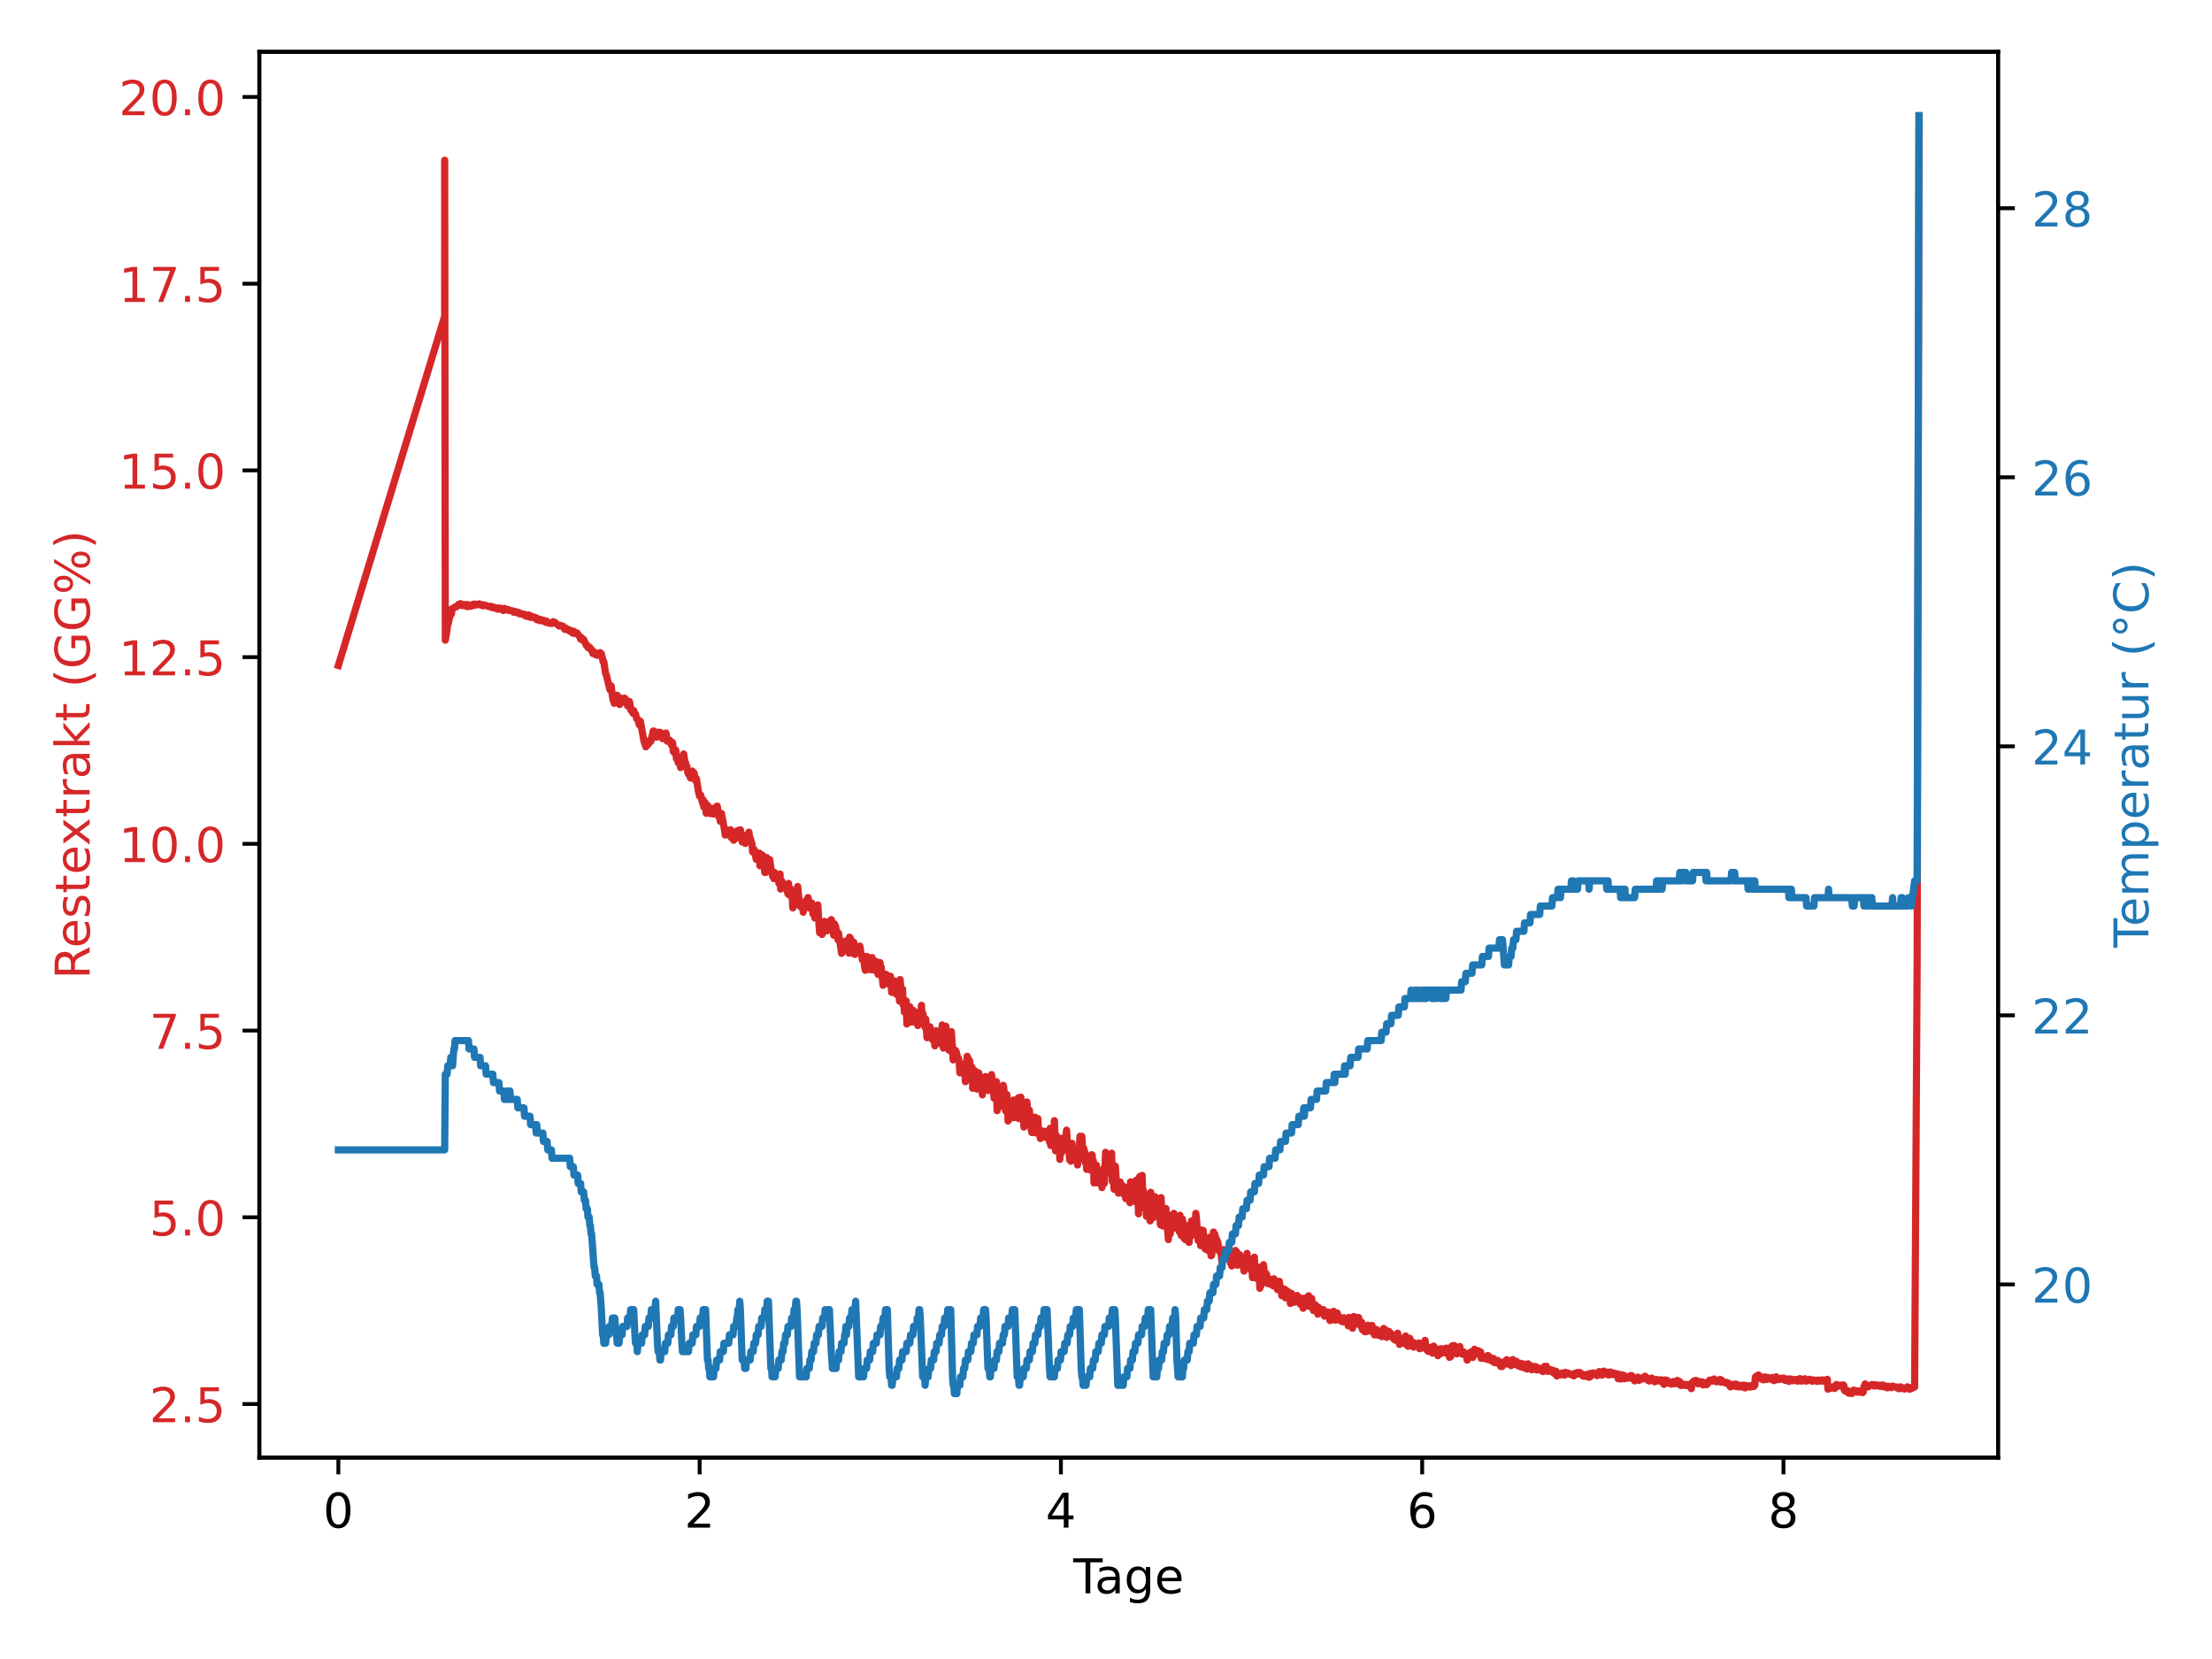 <?xml version="1.0" encoding="utf-8" standalone="no"?>
<!DOCTYPE svg PUBLIC "-//W3C//DTD SVG 1.1//EN"
  "http://www.w3.org/Graphics/SVG/1.1/DTD/svg11.dtd">
<!-- Created with matplotlib (https://matplotlib.org/) -->
<svg height="345.6pt" version="1.1" viewBox="0 0 460.8 345.6" width="460.8pt" xmlns="http://www.w3.org/2000/svg" xmlns:xlink="http://www.w3.org/1999/xlink">
 <defs>
  <style type="text/css">
*{stroke-linecap:butt;stroke-linejoin:round;}
  </style>
 </defs>
 <g id="figure_1">
  <g id="patch_1">
   <path d="M 0 345.6 
L 460.8 345.6 
L 460.8 0 
L 0 0 
z
" style="fill:#ffffff;"/>
  </g>
  <g id="axes_1">
   <g id="patch_2">
    <path d="M 54.02 303.64 
L 416.23 303.64 
L 416.23 10.8 
L 54.02 10.8 
z
" style="fill:#ffffff;"/>
   </g>
   <g id="matplotlib.axis_1">
    <g id="xtick_1">
     <g id="line2d_1">
      <defs>
       <path d="M 0 0 
L 0 3.5 
" id="me6a4363dc0" style="stroke:#000000;stroke-width:0.8;"/>
      </defs>
      <g>
       <use style="stroke:#000000;stroke-width:0.8;" x="70.484" xlink:href="#me6a4363dc0" y="303.64"/>
      </g>
     </g>
     <g id="text_1">
      <!-- 0 -->
      <defs>
       <path d="M 31.781 66.406 
Q 24.172 66.406 20.328 58.906 
Q 16.5 51.422 16.5 36.375 
Q 16.5 21.391 20.328 13.891 
Q 24.172 6.391 31.781 6.391 
Q 39.453 6.391 43.281 13.891 
Q 47.125 21.391 47.125 36.375 
Q 47.125 51.422 43.281 58.906 
Q 39.453 66.406 31.781 66.406 
z
M 31.781 74.219 
Q 44.047 74.219 50.516 64.516 
Q 56.984 54.828 56.984 36.375 
Q 56.984 17.969 50.516 8.266 
Q 44.047 -1.422 31.781 -1.422 
Q 19.531 -1.422 13.062 8.266 
Q 6.594 17.969 6.594 36.375 
Q 6.594 54.828 13.062 64.516 
Q 19.531 74.219 31.781 74.219 
z
" id="DejaVuSans-48"/>
      </defs>
      <g transform="translate(67.303 318.238)scale(0.1 -0.1)">
       <use xlink:href="#DejaVuSans-48"/>
      </g>
     </g>
    </g>
    <g id="xtick_2">
     <g id="line2d_2">
      <g>
       <use style="stroke:#000000;stroke-width:0.8;" x="145.745" xlink:href="#me6a4363dc0" y="303.64"/>
      </g>
     </g>
     <g id="text_2">
      <!-- 2 -->
      <defs>
       <path d="M 19.188 8.297 
L 53.609 8.297 
L 53.609 0 
L 7.328 0 
L 7.328 8.297 
Q 12.938 14.109 22.625 23.891 
Q 32.328 33.688 34.812 36.531 
Q 39.547 41.844 41.422 45.531 
Q 43.312 49.219 43.312 52.781 
Q 43.312 58.594 39.234 62.25 
Q 35.156 65.922 28.609 65.922 
Q 23.969 65.922 18.812 64.312 
Q 13.672 62.703 7.812 59.422 
L 7.812 69.391 
Q 13.766 71.781 18.938 73 
Q 24.125 74.219 28.422 74.219 
Q 39.75 74.219 46.484 68.547 
Q 53.219 62.891 53.219 53.422 
Q 53.219 48.922 51.531 44.891 
Q 49.859 40.875 45.406 35.406 
Q 44.188 33.984 37.641 27.219 
Q 31.109 20.453 19.188 8.297 
z
" id="DejaVuSans-50"/>
      </defs>
      <g transform="translate(142.564 318.238)scale(0.1 -0.1)">
       <use xlink:href="#DejaVuSans-50"/>
      </g>
     </g>
    </g>
    <g id="xtick_3">
     <g id="line2d_3">
      <g>
       <use style="stroke:#000000;stroke-width:0.8;" x="221.007" xlink:href="#me6a4363dc0" y="303.64"/>
      </g>
     </g>
     <g id="text_3">
      <!-- 4 -->
      <defs>
       <path d="M 37.797 64.312 
L 12.891 25.391 
L 37.797 25.391 
z
M 35.203 72.906 
L 47.609 72.906 
L 47.609 25.391 
L 58.016 25.391 
L 58.016 17.188 
L 47.609 17.188 
L 47.609 0 
L 37.797 0 
L 37.797 17.188 
L 4.891 17.188 
L 4.891 26.703 
z
" id="DejaVuSans-52"/>
      </defs>
      <g transform="translate(217.825 318.238)scale(0.1 -0.1)">
       <use xlink:href="#DejaVuSans-52"/>
      </g>
     </g>
    </g>
    <g id="xtick_4">
     <g id="line2d_4">
      <g>
       <use style="stroke:#000000;stroke-width:0.8;" x="296.268" xlink:href="#me6a4363dc0" y="303.64"/>
      </g>
     </g>
     <g id="text_4">
      <!-- 6 -->
      <defs>
       <path d="M 33.016 40.375 
Q 26.375 40.375 22.484 35.828 
Q 18.609 31.297 18.609 23.391 
Q 18.609 15.531 22.484 10.953 
Q 26.375 6.391 33.016 6.391 
Q 39.656 6.391 43.531 10.953 
Q 47.406 15.531 47.406 23.391 
Q 47.406 31.297 43.531 35.828 
Q 39.656 40.375 33.016 40.375 
z
M 52.594 71.297 
L 52.594 62.312 
Q 48.875 64.062 45.094 64.984 
Q 41.312 65.922 37.594 65.922 
Q 27.828 65.922 22.672 59.328 
Q 17.531 52.734 16.797 39.406 
Q 19.672 43.656 24.016 45.922 
Q 28.375 48.188 33.594 48.188 
Q 44.578 48.188 50.953 41.516 
Q 57.328 34.859 57.328 23.391 
Q 57.328 12.156 50.688 5.359 
Q 44.047 -1.422 33.016 -1.422 
Q 20.359 -1.422 13.672 8.266 
Q 6.984 17.969 6.984 36.375 
Q 6.984 53.656 15.188 63.938 
Q 23.391 74.219 37.203 74.219 
Q 40.922 74.219 44.703 73.484 
Q 48.484 72.75 52.594 71.297 
z
" id="DejaVuSans-54"/>
      </defs>
      <g transform="translate(293.087 318.238)scale(0.1 -0.1)">
       <use xlink:href="#DejaVuSans-54"/>
      </g>
     </g>
    </g>
    <g id="xtick_5">
     <g id="line2d_5">
      <g>
       <use style="stroke:#000000;stroke-width:0.8;" x="371.529" xlink:href="#me6a4363dc0" y="303.64"/>
      </g>
     </g>
     <g id="text_5">
      <!-- 8 -->
      <defs>
       <path d="M 31.781 34.625 
Q 24.75 34.625 20.719 30.859 
Q 16.703 27.094 16.703 20.516 
Q 16.703 13.922 20.719 10.156 
Q 24.75 6.391 31.781 6.391 
Q 38.812 6.391 42.859 10.172 
Q 46.922 13.969 46.922 20.516 
Q 46.922 27.094 42.891 30.859 
Q 38.875 34.625 31.781 34.625 
z
M 21.922 38.812 
Q 15.578 40.375 12.031 44.719 
Q 8.5 49.078 8.5 55.328 
Q 8.5 64.062 14.719 69.141 
Q 20.953 74.219 31.781 74.219 
Q 42.672 74.219 48.875 69.141 
Q 55.078 64.062 55.078 55.328 
Q 55.078 49.078 51.531 44.719 
Q 48 40.375 41.703 38.812 
Q 48.828 37.156 52.797 32.312 
Q 56.781 27.484 56.781 20.516 
Q 56.781 9.906 50.312 4.234 
Q 43.844 -1.422 31.781 -1.422 
Q 19.734 -1.422 13.25 4.234 
Q 6.781 9.906 6.781 20.516 
Q 6.781 27.484 10.781 32.312 
Q 14.797 37.156 21.922 38.812 
z
M 18.312 54.391 
Q 18.312 48.734 21.844 45.562 
Q 25.391 42.391 31.781 42.391 
Q 38.141 42.391 41.719 45.562 
Q 45.312 48.734 45.312 54.391 
Q 45.312 60.062 41.719 63.234 
Q 38.141 66.406 31.781 66.406 
Q 25.391 66.406 21.844 63.234 
Q 18.312 60.062 18.312 54.391 
z
" id="DejaVuSans-56"/>
      </defs>
      <g transform="translate(368.348 318.238)scale(0.1 -0.1)">
       <use xlink:href="#DejaVuSans-56"/>
      </g>
     </g>
    </g>
    <g id="text_6">
     <!-- Tage -->
     <defs>
      <path d="M -0.297 72.906 
L 61.375 72.906 
L 61.375 64.594 
L 35.5 64.594 
L 35.5 0 
L 25.594 0 
L 25.594 64.594 
L -0.297 64.594 
z
" id="DejaVuSans-84"/>
      <path d="M 34.281 27.484 
Q 23.391 27.484 19.188 25 
Q 14.984 22.516 14.984 16.5 
Q 14.984 11.719 18.141 8.906 
Q 21.297 6.109 26.703 6.109 
Q 34.188 6.109 38.703 11.406 
Q 43.219 16.703 43.219 25.484 
L 43.219 27.484 
z
M 52.203 31.203 
L 52.203 0 
L 43.219 0 
L 43.219 8.297 
Q 40.141 3.328 35.547 0.953 
Q 30.953 -1.422 24.312 -1.422 
Q 15.922 -1.422 10.953 3.297 
Q 6 8.016 6 15.922 
Q 6 25.141 12.172 29.828 
Q 18.359 34.516 30.609 34.516 
L 43.219 34.516 
L 43.219 35.406 
Q 43.219 41.609 39.141 45 
Q 35.062 48.391 27.688 48.391 
Q 23 48.391 18.547 47.266 
Q 14.109 46.141 10.016 43.891 
L 10.016 52.203 
Q 14.938 54.109 19.578 55.047 
Q 24.219 56 28.609 56 
Q 40.484 56 46.344 49.844 
Q 52.203 43.703 52.203 31.203 
z
" id="DejaVuSans-97"/>
      <path d="M 45.406 27.984 
Q 45.406 37.75 41.375 43.109 
Q 37.359 48.484 30.078 48.484 
Q 22.859 48.484 18.828 43.109 
Q 14.797 37.75 14.797 27.984 
Q 14.797 18.266 18.828 12.891 
Q 22.859 7.516 30.078 7.516 
Q 37.359 7.516 41.375 12.891 
Q 45.406 18.266 45.406 27.984 
z
M 54.391 6.781 
Q 54.391 -7.172 48.188 -13.984 
Q 42 -20.797 29.203 -20.797 
Q 24.469 -20.797 20.266 -20.094 
Q 16.062 -19.391 12.109 -17.922 
L 12.109 -9.188 
Q 16.062 -11.328 19.922 -12.344 
Q 23.781 -13.375 27.781 -13.375 
Q 36.625 -13.375 41.016 -8.766 
Q 45.406 -4.156 45.406 5.172 
L 45.406 9.625 
Q 42.625 4.781 38.281 2.391 
Q 33.938 0 27.875 0 
Q 17.828 0 11.672 7.656 
Q 5.516 15.328 5.516 27.984 
Q 5.516 40.672 11.672 48.328 
Q 17.828 56 27.875 56 
Q 33.938 56 38.281 53.609 
Q 42.625 51.219 45.406 46.391 
L 45.406 54.688 
L 54.391 54.688 
z
" id="DejaVuSans-103"/>
      <path d="M 56.203 29.594 
L 56.203 25.203 
L 14.891 25.203 
Q 15.484 15.922 20.484 11.062 
Q 25.484 6.203 34.422 6.203 
Q 39.594 6.203 44.453 7.469 
Q 49.312 8.734 54.109 11.281 
L 54.109 2.781 
Q 49.266 0.734 44.188 -0.344 
Q 39.109 -1.422 33.891 -1.422 
Q 20.797 -1.422 13.156 6.188 
Q 5.516 13.812 5.516 26.812 
Q 5.516 40.234 12.766 48.109 
Q 20.016 56 32.328 56 
Q 43.359 56 49.781 48.891 
Q 56.203 41.797 56.203 29.594 
z
M 47.219 32.234 
Q 47.125 39.594 43.094 43.984 
Q 39.062 48.391 32.422 48.391 
Q 24.906 48.391 20.391 44.141 
Q 15.875 39.891 15.188 32.172 
z
" id="DejaVuSans-101"/>
     </defs>
     <g transform="translate(223.581 331.917)scale(0.1 -0.1)">
      <use xlink:href="#DejaVuSans-84"/>
      <use x="44.584" xlink:href="#DejaVuSans-97"/>
      <use x="105.863" xlink:href="#DejaVuSans-103"/>
      <use x="169.34" xlink:href="#DejaVuSans-101"/>
     </g>
    </g>
   </g>
   <g id="matplotlib.axis_2">
    <g id="ytick_1">
     <g id="line2d_6">
      <defs>
       <path d="M 0 0 
L -3.5 0 
" id="m0cedc8b78a" style="stroke:#000000;stroke-width:0.8;"/>
      </defs>
      <g>
       <use style="stroke:#000000;stroke-width:0.8;" x="54.02" xlink:href="#m0cedc8b78a" y="292.482"/>
      </g>
     </g>
     <g id="text_7">
      <!-- 2.5 -->
      <defs>
       <path d="M 10.688 12.406 
L 21 12.406 
L 21 0 
L 10.688 0 
z
" id="DejaVuSans-46"/>
       <path d="M 10.797 72.906 
L 49.516 72.906 
L 49.516 64.594 
L 19.828 64.594 
L 19.828 46.734 
Q 21.969 47.469 24.109 47.828 
Q 26.266 48.188 28.422 48.188 
Q 40.625 48.188 47.75 41.5 
Q 54.891 34.812 54.891 23.391 
Q 54.891 11.625 47.562 5.094 
Q 40.234 -1.422 26.906 -1.422 
Q 22.312 -1.422 17.547 -0.641 
Q 12.797 0.141 7.719 1.703 
L 7.719 11.625 
Q 12.109 9.234 16.797 8.062 
Q 21.484 6.891 26.703 6.891 
Q 35.156 6.891 40.078 11.328 
Q 45.016 15.766 45.016 23.391 
Q 45.016 31 40.078 35.438 
Q 35.156 39.891 26.703 39.891 
Q 22.75 39.891 18.812 39.016 
Q 14.891 38.141 10.797 36.281 
z
" id="DejaVuSans-53"/>
      </defs>
      <g style="fill:#d62728;" transform="translate(31.117 296.281)scale(0.1 -0.1)">
       <use xlink:href="#DejaVuSans-50"/>
       <use x="63.623" xlink:href="#DejaVuSans-46"/>
       <use x="95.41" xlink:href="#DejaVuSans-53"/>
      </g>
     </g>
    </g>
    <g id="ytick_2">
     <g id="line2d_7">
      <g>
       <use style="stroke:#000000;stroke-width:0.8;" x="54.02" xlink:href="#m0cedc8b78a" y="253.584"/>
      </g>
     </g>
     <g id="text_8">
      <!-- 5.0 -->
      <g style="fill:#d62728;" transform="translate(31.117 257.383)scale(0.1 -0.1)">
       <use xlink:href="#DejaVuSans-53"/>
       <use x="63.623" xlink:href="#DejaVuSans-46"/>
       <use x="95.41" xlink:href="#DejaVuSans-48"/>
      </g>
     </g>
    </g>
    <g id="ytick_3">
     <g id="line2d_8">
      <g>
       <use style="stroke:#000000;stroke-width:0.8;" x="54.02" xlink:href="#m0cedc8b78a" y="214.687"/>
      </g>
     </g>
     <g id="text_9">
      <!-- 7.5 -->
      <defs>
       <path d="M 8.203 72.906 
L 55.078 72.906 
L 55.078 68.703 
L 28.609 0 
L 18.312 0 
L 43.219 64.594 
L 8.203 64.594 
z
" id="DejaVuSans-55"/>
      </defs>
      <g style="fill:#d62728;" transform="translate(31.117 218.486)scale(0.1 -0.1)">
       <use xlink:href="#DejaVuSans-55"/>
       <use x="63.623" xlink:href="#DejaVuSans-46"/>
       <use x="95.41" xlink:href="#DejaVuSans-53"/>
      </g>
     </g>
    </g>
    <g id="ytick_4">
     <g id="line2d_9">
      <g>
       <use style="stroke:#000000;stroke-width:0.8;" x="54.02" xlink:href="#m0cedc8b78a" y="175.789"/>
      </g>
     </g>
     <g id="text_10">
      <!-- 10.0 -->
      <defs>
       <path d="M 12.406 8.297 
L 28.516 8.297 
L 28.516 63.922 
L 10.984 60.406 
L 10.984 69.391 
L 28.422 72.906 
L 38.281 72.906 
L 38.281 8.297 
L 54.391 8.297 
L 54.391 0 
L 12.406 0 
z
" id="DejaVuSans-49"/>
      </defs>
      <g style="fill:#d62728;" transform="translate(24.754 179.589)scale(0.1 -0.1)">
       <use xlink:href="#DejaVuSans-49"/>
       <use x="63.623" xlink:href="#DejaVuSans-48"/>
       <use x="127.246" xlink:href="#DejaVuSans-46"/>
       <use x="159.033" xlink:href="#DejaVuSans-48"/>
      </g>
     </g>
    </g>
    <g id="ytick_5">
     <g id="line2d_10">
      <g>
       <use style="stroke:#000000;stroke-width:0.8;" x="54.02" xlink:href="#m0cedc8b78a" y="136.892"/>
      </g>
     </g>
     <g id="text_11">
      <!-- 12.5 -->
      <g style="fill:#d62728;" transform="translate(24.754 140.691)scale(0.1 -0.1)">
       <use xlink:href="#DejaVuSans-49"/>
       <use x="63.623" xlink:href="#DejaVuSans-50"/>
       <use x="127.246" xlink:href="#DejaVuSans-46"/>
       <use x="159.033" xlink:href="#DejaVuSans-53"/>
      </g>
     </g>
    </g>
    <g id="ytick_6">
     <g id="line2d_11">
      <g>
       <use style="stroke:#000000;stroke-width:0.8;" x="54.02" xlink:href="#m0cedc8b78a" y="97.994"/>
      </g>
     </g>
     <g id="text_12">
      <!-- 15.0 -->
      <g style="fill:#d62728;" transform="translate(24.754 101.794)scale(0.1 -0.1)">
       <use xlink:href="#DejaVuSans-49"/>
       <use x="63.623" xlink:href="#DejaVuSans-53"/>
       <use x="127.246" xlink:href="#DejaVuSans-46"/>
       <use x="159.033" xlink:href="#DejaVuSans-48"/>
      </g>
     </g>
    </g>
    <g id="ytick_7">
     <g id="line2d_12">
      <g>
       <use style="stroke:#000000;stroke-width:0.8;" x="54.02" xlink:href="#m0cedc8b78a" y="59.097"/>
      </g>
     </g>
     <g id="text_13">
      <!-- 17.5 -->
      <g style="fill:#d62728;" transform="translate(24.754 62.896)scale(0.1 -0.1)">
       <use xlink:href="#DejaVuSans-49"/>
       <use x="63.623" xlink:href="#DejaVuSans-55"/>
       <use x="127.246" xlink:href="#DejaVuSans-46"/>
       <use x="159.033" xlink:href="#DejaVuSans-53"/>
      </g>
     </g>
    </g>
    <g id="ytick_8">
     <g id="line2d_13">
      <g>
       <use style="stroke:#000000;stroke-width:0.8;" x="54.02" xlink:href="#m0cedc8b78a" y="20.199"/>
      </g>
     </g>
     <g id="text_14">
      <!-- 20.0 -->
      <g style="fill:#d62728;" transform="translate(24.754 23.999)scale(0.1 -0.1)">
       <use xlink:href="#DejaVuSans-50"/>
       <use x="63.623" xlink:href="#DejaVuSans-48"/>
       <use x="127.246" xlink:href="#DejaVuSans-46"/>
       <use x="159.033" xlink:href="#DejaVuSans-48"/>
      </g>
     </g>
    </g>
    <g id="text_15">
     <!-- Restextrakt (GG%) -->
     <defs>
      <path d="M 44.391 34.188 
Q 47.562 33.109 50.562 29.594 
Q 53.562 26.078 56.594 19.922 
L 66.609 0 
L 56 0 
L 46.688 18.703 
Q 43.062 26.031 39.672 28.422 
Q 36.281 30.812 30.422 30.812 
L 19.672 30.812 
L 19.672 0 
L 9.812 0 
L 9.812 72.906 
L 32.078 72.906 
Q 44.578 72.906 50.734 67.672 
Q 56.891 62.453 56.891 51.906 
Q 56.891 45.016 53.688 40.469 
Q 50.484 35.938 44.391 34.188 
z
M 19.672 64.797 
L 19.672 38.922 
L 32.078 38.922 
Q 39.203 38.922 42.844 42.219 
Q 46.484 45.516 46.484 51.906 
Q 46.484 58.297 42.844 61.547 
Q 39.203 64.797 32.078 64.797 
z
" id="DejaVuSans-82"/>
      <path d="M 44.281 53.078 
L 44.281 44.578 
Q 40.484 46.531 36.375 47.5 
Q 32.281 48.484 27.875 48.484 
Q 21.188 48.484 17.844 46.438 
Q 14.5 44.391 14.5 40.281 
Q 14.5 37.156 16.891 35.375 
Q 19.281 33.594 26.516 31.984 
L 29.594 31.297 
Q 39.156 29.25 43.188 25.516 
Q 47.219 21.781 47.219 15.094 
Q 47.219 7.469 41.188 3.016 
Q 35.156 -1.422 24.609 -1.422 
Q 20.219 -1.422 15.453 -0.562 
Q 10.688 0.297 5.422 2 
L 5.422 11.281 
Q 10.406 8.688 15.234 7.391 
Q 20.062 6.109 24.812 6.109 
Q 31.156 6.109 34.562 8.281 
Q 37.984 10.453 37.984 14.406 
Q 37.984 18.062 35.516 20.016 
Q 33.062 21.969 24.703 23.781 
L 21.578 24.516 
Q 13.234 26.266 9.516 29.906 
Q 5.812 33.547 5.812 39.891 
Q 5.812 47.609 11.281 51.797 
Q 16.75 56 26.812 56 
Q 31.781 56 36.172 55.266 
Q 40.578 54.547 44.281 53.078 
z
" id="DejaVuSans-115"/>
      <path d="M 18.312 70.219 
L 18.312 54.688 
L 36.812 54.688 
L 36.812 47.703 
L 18.312 47.703 
L 18.312 18.016 
Q 18.312 11.328 20.141 9.422 
Q 21.969 7.516 27.594 7.516 
L 36.812 7.516 
L 36.812 0 
L 27.594 0 
Q 17.188 0 13.234 3.875 
Q 9.281 7.766 9.281 18.016 
L 9.281 47.703 
L 2.688 47.703 
L 2.688 54.688 
L 9.281 54.688 
L 9.281 70.219 
z
" id="DejaVuSans-116"/>
      <path d="M 54.891 54.688 
L 35.109 28.078 
L 55.906 0 
L 45.312 0 
L 29.391 21.484 
L 13.484 0 
L 2.875 0 
L 24.125 28.609 
L 4.688 54.688 
L 15.281 54.688 
L 29.781 35.203 
L 44.281 54.688 
z
" id="DejaVuSans-120"/>
      <path d="M 41.109 46.297 
Q 39.594 47.172 37.812 47.578 
Q 36.031 48 33.891 48 
Q 26.266 48 22.188 43.047 
Q 18.109 38.094 18.109 28.812 
L 18.109 0 
L 9.078 0 
L 9.078 54.688 
L 18.109 54.688 
L 18.109 46.188 
Q 20.953 51.172 25.484 53.578 
Q 30.031 56 36.531 56 
Q 37.453 56 38.578 55.875 
Q 39.703 55.766 41.062 55.516 
z
" id="DejaVuSans-114"/>
      <path d="M 9.078 75.984 
L 18.109 75.984 
L 18.109 31.109 
L 44.922 54.688 
L 56.391 54.688 
L 27.391 29.109 
L 57.625 0 
L 45.906 0 
L 18.109 26.703 
L 18.109 0 
L 9.078 0 
z
" id="DejaVuSans-107"/>
      <path id="DejaVuSans-32"/>
      <path d="M 31 75.875 
Q 24.469 64.656 21.281 53.656 
Q 18.109 42.672 18.109 31.391 
Q 18.109 20.125 21.312 9.062 
Q 24.516 -2 31 -13.188 
L 23.188 -13.188 
Q 15.875 -1.703 12.234 9.375 
Q 8.594 20.453 8.594 31.391 
Q 8.594 42.281 12.203 53.312 
Q 15.828 64.359 23.188 75.875 
z
" id="DejaVuSans-40"/>
      <path d="M 59.516 10.406 
L 59.516 29.984 
L 43.406 29.984 
L 43.406 38.094 
L 69.281 38.094 
L 69.281 6.781 
Q 63.578 2.734 56.688 0.656 
Q 49.812 -1.422 42 -1.422 
Q 24.906 -1.422 15.25 8.562 
Q 5.609 18.562 5.609 36.375 
Q 5.609 54.25 15.25 64.234 
Q 24.906 74.219 42 74.219 
Q 49.125 74.219 55.547 72.453 
Q 61.969 70.703 67.391 67.281 
L 67.391 56.781 
Q 61.922 61.422 55.766 63.766 
Q 49.609 66.109 42.828 66.109 
Q 29.438 66.109 22.719 58.641 
Q 16.016 51.172 16.016 36.375 
Q 16.016 21.625 22.719 14.156 
Q 29.438 6.688 42.828 6.688 
Q 48.047 6.688 52.141 7.594 
Q 56.25 8.5 59.516 10.406 
z
" id="DejaVuSans-71"/>
      <path d="M 72.703 32.078 
Q 68.453 32.078 66.031 28.469 
Q 63.625 24.859 63.625 18.406 
Q 63.625 12.062 66.031 8.422 
Q 68.453 4.781 72.703 4.781 
Q 76.859 4.781 79.266 8.422 
Q 81.688 12.062 81.688 18.406 
Q 81.688 24.812 79.266 28.438 
Q 76.859 32.078 72.703 32.078 
z
M 72.703 38.281 
Q 80.422 38.281 84.953 32.906 
Q 89.5 27.547 89.5 18.406 
Q 89.5 9.281 84.938 3.922 
Q 80.375 -1.422 72.703 -1.422 
Q 64.891 -1.422 60.344 3.922 
Q 55.812 9.281 55.812 18.406 
Q 55.812 27.594 60.375 32.938 
Q 64.938 38.281 72.703 38.281 
z
M 22.312 68.016 
Q 18.109 68.016 15.688 64.375 
Q 13.281 60.75 13.281 54.391 
Q 13.281 47.953 15.672 44.328 
Q 18.062 40.719 22.312 40.719 
Q 26.562 40.719 28.969 44.328 
Q 31.391 47.953 31.391 54.391 
Q 31.391 60.688 28.953 64.344 
Q 26.516 68.016 22.312 68.016 
z
M 66.406 74.219 
L 74.219 74.219 
L 28.609 -1.422 
L 20.797 -1.422 
z
M 22.312 74.219 
Q 30.031 74.219 34.609 68.875 
Q 39.203 63.531 39.203 54.391 
Q 39.203 45.172 34.641 39.844 
Q 30.078 34.516 22.312 34.516 
Q 14.547 34.516 10.031 39.859 
Q 5.516 45.219 5.516 54.391 
Q 5.516 63.484 10.047 68.844 
Q 14.594 74.219 22.312 74.219 
z
" id="DejaVuSans-37"/>
      <path d="M 8.016 75.875 
L 15.828 75.875 
Q 23.141 64.359 26.781 53.312 
Q 30.422 42.281 30.422 31.391 
Q 30.422 20.453 26.781 9.375 
Q 23.141 -1.703 15.828 -13.188 
L 8.016 -13.188 
Q 14.5 -2 17.703 9.062 
Q 20.906 20.125 20.906 31.391 
Q 20.906 42.672 17.703 53.656 
Q 14.5 64.656 8.016 75.875 
z
" id="DejaVuSans-41"/>
     </defs>
     <g style="fill:#d62728;" transform="translate(18.675 203.984)rotate(-90)scale(0.1 -0.1)">
      <use xlink:href="#DejaVuSans-82"/>
      <use x="64.982" xlink:href="#DejaVuSans-101"/>
      <use x="126.506" xlink:href="#DejaVuSans-115"/>
      <use x="178.605" xlink:href="#DejaVuSans-116"/>
      <use x="217.814" xlink:href="#DejaVuSans-101"/>
      <use x="277.588" xlink:href="#DejaVuSans-120"/>
      <use x="336.768" xlink:href="#DejaVuSans-116"/>
      <use x="375.977" xlink:href="#DejaVuSans-114"/>
      <use x="417.09" xlink:href="#DejaVuSans-97"/>
      <use x="478.369" xlink:href="#DejaVuSans-107"/>
      <use x="536.279" xlink:href="#DejaVuSans-116"/>
      <use x="575.488" xlink:href="#DejaVuSans-32"/>
      <use x="607.275" xlink:href="#DejaVuSans-40"/>
      <use x="646.289" xlink:href="#DejaVuSans-71"/>
      <use x="723.779" xlink:href="#DejaVuSans-71"/>
      <use x="801.27" xlink:href="#DejaVuSans-37"/>
      <use x="896.289" xlink:href="#DejaVuSans-41"/>
     </g>
    </g>
   </g>
   <g id="line2d_14">
    <path clip-path="url(#pe41a3d6125)" d="M 70.484 138.64 
L 92.634 65.875 
L 92.637 33.377 
L 92.763 133.368 
L 93.143 131.142 
L 93.27 129.757 
L 93.397 129.82 
L 93.778 128.073 
L 94.032 127.937 
L 94.158 126.808 
L 94.285 126.861 
L 94.793 126.422 
L 95.048 126.435 
L 95.556 125.882 
L 95.81 126.092 
L 95.937 125.741 
L 96.318 126.152 
L 96.699 125.938 
L 96.826 126.183 
L 96.953 125.95 
L 97.207 126.328 
L 97.334 125.94 
L 97.461 126.366 
L 97.588 126.023 
L 97.715 126.23 
L 97.842 126.05 
L 98.096 126.296 
L 98.223 126.013 
L 98.477 126.121 
L 98.731 125.837 
L 98.858 126.115 
L 98.985 125.844 
L 99.747 125.986 
L 99.875 125.791 
L 100.255 126.071 
L 100.509 125.992 
L 100.636 126.206 
L 100.763 125.992 
L 101.652 126.282 
L 101.906 126.366 
L 102.287 126.302 
L 102.414 126.561 
L 102.542 126.467 
L 102.669 126.602 
L 102.796 126.495 
L 102.923 126.654 
L 103.05 126.533 
L 103.431 126.815 
L 103.558 126.668 
L 103.685 126.917 
L 103.812 126.673 
L 103.939 126.876 
L 104.193 126.671 
L 104.574 126.817 
L 104.701 126.899 
L 104.828 127.19 
L 105.082 126.747 
L 105.463 127.022 
L 105.717 126.936 
L 105.844 126.957 
L 105.971 127.173 
L 106.48 127.172 
L 106.861 127.304 
L 106.988 127.538 
L 107.115 127.336 
L 107.369 127.43 
L 107.496 127.439 
L 107.75 127.683 
L 108.004 127.579 
L 108.385 127.922 
L 108.512 127.805 
L 109.147 128.019 
L 109.274 127.964 
L 109.401 128.291 
L 109.528 128.222 
L 109.782 128.419 
L 110.163 128.092 
L 110.29 128.474 
L 110.417 128.384 
L 110.544 128.626 
L 110.671 128.339 
L 110.798 128.609 
L 110.925 128.474 
L 111.179 128.595 
L 111.433 128.579 
L 111.687 129.002 
L 111.814 128.763 
L 111.941 129.126 
L 112.195 128.957 
L 112.45 129.302 
L 112.577 129.036 
L 112.831 129.294 
L 112.958 129.175 
L 113.212 129.419 
L 113.339 129.261 
L 113.72 129.633 
L 113.847 129.374 
L 114.101 129.735 
L 114.609 129.85 
L 114.863 129.847 
L 114.99 129.877 
L 115.244 129.5 
L 115.625 129.669 
L 115.879 129.913 
L 116.515 130.43 
L 116.642 130.248 
L 117.277 130.458 
L 117.658 131.107 
L 117.912 130.845 
L 118.166 131.177 
L 118.293 131.248 
L 118.547 131.171 
L 118.801 131.553 
L 118.928 131.354 
L 119.055 131.562 
L 119.182 131.448 
L 119.309 131.894 
L 119.563 131.539 
L 119.69 131.982 
L 119.817 131.785 
L 120.071 131.953 
L 120.198 131.855 
L 120.579 132.382 
L 120.833 132.755 
L 120.96 133.157 
L 121.087 132.794 
L 121.214 133.229 
L 121.341 133.153 
L 121.468 133.432 
L 121.595 133.228 
L 121.849 133.842 
L 121.976 133.992 
L 122.103 134.4 
L 122.23 134.34 
L 122.484 134.901 
L 122.611 134.719 
L 122.865 134.869 
L 123.119 135.412 
L 123.246 135.497 
L 123.373 135.439 
L 123.5 136.133 
L 123.627 135.985 
L 123.754 136.215 
L 123.881 135.865 
L 124.262 136.471 
L 124.389 136.507 
L 124.643 136.339 
L 124.77 136.458 
L 125.024 135.942 
L 125.151 136.357 
L 125.278 136.202 
L 125.659 137.904 
L 125.786 137.829 
L 126.167 140.387 
L 126.294 140.547 
L 127.056 143.697 
L 127.183 143.517 
L 127.31 142.869 
L 127.691 145.797 
L 127.818 145.108 
L 127.945 146.516 
L 128.199 145.094 
L 128.326 146.003 
L 128.453 145.82 
L 128.58 144.838 
L 129.088 146.771 
L 129.215 146.32 
L 129.342 145.438 
L 129.596 146.303 
L 129.723 145.713 
L 129.851 145.796 
L 130.105 145.429 
L 130.232 146.205 
L 130.359 145.669 
L 130.486 146.497 
L 130.613 146.437 
L 130.74 147.053 
L 130.994 146.975 
L 131.121 146.133 
L 131.248 146.721 
L 131.375 147.854 
L 131.756 148.325 
L 131.883 148.602 
L 132.01 148.002 
L 132.264 148.769 
L 132.391 148.774 
L 132.645 149.752 
L 132.772 149.739 
L 133.026 150.343 
L 133.153 150.962 
L 133.407 150.25 
L 134.169 154.501 
L 134.55 155.583 
L 134.804 154.986 
L 135.058 155.03 
L 135.312 154.283 
L 135.566 154.463 
L 135.82 153.32 
L 135.947 153.082 
L 136.074 152.286 
L 136.201 152.293 
L 136.328 153.002 
L 136.455 152.63 
L 136.709 153.577 
L 136.963 152.943 
L 137.09 152.536 
L 137.217 152.766 
L 137.344 152.757 
L 137.598 152.58 
L 137.725 153.49 
L 137.852 152.928 
L 137.979 153.867 
L 138.106 153.526 
L 138.233 153.586 
L 138.36 153.091 
L 138.487 153.065 
L 138.614 153.972 
L 138.741 152.707 
L 138.995 154.407 
L 139.249 154.131 
L 139.503 154.203 
L 139.884 155.205 
L 140.011 154.602 
L 140.138 154.787 
L 140.265 156.571 
L 140.392 155.973 
L 140.519 156.87 
L 140.646 156.183 
L 140.773 156.276 
L 140.9 158.03 
L 141.027 157.396 
L 141.281 158.893 
L 141.408 158.651 
L 141.535 158.97 
L 141.662 158.76 
L 141.789 159.901 
L 141.916 159.643 
L 142.297 157.605 
L 142.424 157.062 
L 142.678 158.684 
L 142.805 158.827 
L 142.932 159.772 
L 143.059 159.585 
L 143.313 161.075 
L 143.44 161.291 
L 143.567 160.945 
L 143.694 161.29 
L 143.821 162.039 
L 143.948 162.105 
L 144.075 161.721 
L 144.202 160.617 
L 144.329 160.905 
L 144.456 162.053 
L 144.583 160.995 
L 144.837 162.213 
L 144.964 162.71 
L 145.091 162.247 
L 145.472 164.769 
L 145.726 165.838 
L 145.853 165.571 
L 145.98 165.646 
L 146.361 167.315 
L 146.488 166.65 
L 146.616 168.105 
L 146.742 167.968 
L 146.869 167.18 
L 147.123 169.42 
L 147.25 167.925 
L 147.377 167.746 
L 147.504 167.958 
L 147.758 169.333 
L 147.885 168.607 
L 148.012 169.49 
L 148.266 168.387 
L 148.52 169.166 
L 148.647 169.593 
L 148.773 168.604 
L 148.9 168.667 
L 149.027 168.93 
L 149.154 168.641 
L 149.281 167.985 
L 149.408 167.926 
L 149.662 169.491 
L 149.789 170.272 
L 149.916 170.218 
L 150.043 171.084 
L 150.17 169.419 
L 150.297 169.454 
L 150.932 172.903 
L 151.059 173.954 
L 151.186 173.941 
L 151.313 173.417 
L 151.44 173.852 
L 151.567 173.188 
L 151.694 173.311 
L 151.821 172.922 
L 151.948 173.569 
L 152.075 173.498 
L 152.202 172.853 
L 152.329 174.485 
L 152.456 173.675 
L 152.583 174.597 
L 152.71 174.353 
L 152.837 175.046 
L 152.964 173.889 
L 153.091 173.779 
L 153.345 174.62 
L 153.599 173.036 
L 153.726 173.87 
L 153.853 172.961 
L 154.107 173.738 
L 154.234 172.866 
L 154.616 175.406 
L 154.743 174.032 
L 155 174.066 
L 155.255 175.704 
L 155.51 175.235 
L 155.637 175.208 
L 155.891 173.831 
L 156.018 173.347 
L 156.145 174.457 
L 156.272 174.554 
L 156.653 175.852 
L 156.78 177.486 
L 157.034 176.888 
L 157.161 177.054 
L 157.542 179.03 
L 157.669 178 
L 157.796 178.012 
L 158.05 179.222 
L 158.177 177.715 
L 158.304 180.365 
L 158.431 179.998 
L 158.685 178.88 
L 158.812 178.118 
L 158.939 179.907 
L 159.066 179.203 
L 159.32 181.759 
L 159.447 180.257 
L 159.574 181.725 
L 159.701 178.64 
L 159.955 180.576 
L 160.209 180.331 
L 160.336 179.061 
L 160.716 181.675 
L 160.844 181.734 
L 160.97 182.618 
L 161.097 181.959 
L 161.224 183.042 
L 161.351 181.754 
L 161.478 182.513 
L 161.732 182.109 
L 161.859 182.874 
L 161.986 182.909 
L 162.113 182.291 
L 162.24 184.006 
L 162.367 183.899 
L 162.495 182.072 
L 162.622 185.206 
L 162.876 183.559 
L 163.256 184.635 
L 163.51 184.418 
L 163.637 184.737 
L 163.764 184.656 
L 164.145 186.227 
L 164.272 184.033 
L 164.399 186.443 
L 164.653 185.107 
L 164.78 185.434 
L 164.907 186.823 
L 165.034 186.815 
L 165.161 189.14 
L 165.288 187.081 
L 165.415 187.924 
L 165.669 185.64 
L 165.923 188.421 
L 166.177 184.683 
L 166.558 188.573 
L 166.685 188.835 
L 166.939 187.988 
L 167.066 188.579 
L 167.193 188.178 
L 167.319 190.023 
L 167.446 188.836 
L 167.573 189.256 
L 167.954 187.534 
L 168.081 187.686 
L 168.335 186.966 
L 168.589 189.134 
L 168.716 188.731 
L 168.97 188.918 
L 169.097 188.108 
L 169.351 190.358 
L 169.478 188.986 
L 169.732 191.221 
L 170.113 190.371 
L 170.367 188.51 
L 170.621 192.722 
L 170.748 194.319 
L 171.129 192.141 
L 171.256 194.667 
L 171.383 193.218 
L 171.51 193.73 
L 171.764 191.948 
L 171.891 193.569 
L 172.018 193.65 
L 172.145 193.926 
L 172.399 192.461 
L 172.526 193.816 
L 172.78 191.943 
L 173.034 192.966 
L 173.161 191.563 
L 173.288 192.45 
L 173.415 192.082 
L 173.669 194.83 
L 173.796 192.432 
L 174.051 192.897 
L 174.558 195.782 
L 174.685 194.39 
L 175.32 198.609 
L 175.701 196.544 
L 175.828 197.981 
L 175.955 196.261 
L 176.084 196.061 
L 176.337 197.362 
L 176.464 197.288 
L 176.591 196.795 
L 176.845 198.564 
L 176.972 195.238 
L 177.099 195.343 
L 177.226 197.588 
L 177.353 195.908 
L 177.607 198.596 
L 177.861 196.291 
L 178.115 198.827 
L 178.242 197.749 
L 178.496 197.493 
L 178.623 198.047 
L 178.75 197.932 
L 179.131 197.097 
L 179.385 198.816 
L 179.512 198.899 
L 179.639 199.942 
L 179.766 199.413 
L 179.893 199.629 
L 180.147 201.605 
L 180.274 202.136 
L 180.528 199.229 
L 180.655 199.82 
L 180.782 199.356 
L 181.163 201.973 
L 181.29 201.35 
L 181.417 201.424 
L 181.544 202.022 
L 181.671 199.479 
L 181.925 202.056 
L 182.052 201.945 
L 182.306 201.14 
L 182.433 200.256 
L 182.687 202.462 
L 182.814 200.429 
L 182.941 203.012 
L 183.322 200.525 
L 183.449 202.197 
L 183.576 201.454 
L 183.958 205.26 
L 184.085 204.022 
L 184.212 204.201 
L 184.339 204.915 
L 184.466 204.431 
L 184.593 202.975 
L 184.847 203.615 
L 184.974 203.509 
L 185.228 205.064 
L 185.482 203.356 
L 185.609 204.106 
L 185.736 206.721 
L 185.863 205.586 
L 185.99 206.549 
L 186.117 204.556 
L 186.244 204.651 
L 186.371 204.353 
L 186.498 204.722 
L 186.625 207.025 
L 186.752 207.016 
L 186.879 205.757 
L 187.006 207.328 
L 187.133 205.828 
L 187.26 206.268 
L 187.387 208.564 
L 187.514 204.06 
L 187.768 207.319 
L 187.895 207.172 
L 188.022 206.062 
L 188.149 209.313 
L 188.276 209.01 
L 188.403 210.83 
L 188.53 210.666 
L 188.657 210.894 
L 188.784 208.509 
L 188.911 213.317 
L 189.038 210.339 
L 189.165 210.583 
L 189.292 209.91 
L 189.419 211.132 
L 189.546 209.73 
L 189.673 211.617 
L 189.8 211.35 
L 189.927 212.919 
L 190.181 210.439 
L 190.308 210.563 
L 190.562 212.468 
L 190.689 212.949 
L 190.816 212.181 
L 190.943 213.036 
L 191.07 211.977 
L 191.197 213.634 
L 191.324 212.742 
L 191.451 213.382 
L 191.578 210.77 
L 191.705 210.592 
L 191.832 210.731 
L 191.959 209.422 
L 192.086 212.285 
L 192.213 211.064 
L 192.594 212.542 
L 192.721 214.027 
L 192.848 212.316 
L 193.102 216.177 
L 193.229 214.532 
L 193.483 215.97 
L 193.737 213.899 
L 193.991 215.89 
L 194.118 215.474 
L 194.245 216.585 
L 194.372 216.568 
L 194.499 215.308 
L 194.753 217.871 
L 195.007 214.707 
L 195.134 215.691 
L 195.261 215.71 
L 195.388 217.164 
L 195.77 214.939 
L 195.896 215.323 
L 196.15 217.568 
L 196.277 213.514 
L 196.531 218.343 
L 196.658 217.778 
L 196.785 215.711 
L 196.912 216.002 
L 197.039 213.778 
L 197.293 216.992 
L 197.42 216.926 
L 197.547 216.728 
L 197.674 218.76 
L 197.801 218.841 
L 197.929 218.639 
L 198.182 214.901 
L 198.563 220.798 
L 198.69 218.627 
L 198.817 218.675 
L 198.944 219.969 
L 199.071 218.845 
L 199.198 219.087 
L 199.579 220.692 
L 199.706 220.503 
L 199.834 221.41 
L 199.961 223.5 
L 200.088 221.877 
L 200.215 222.061 
L 200.468 223.52 
L 200.596 223.374 
L 200.723 222.393 
L 200.85 223.118 
L 200.977 221.551 
L 201.104 225.341 
L 201.485 220.04 
L 201.611 223.847 
L 201.865 220.73 
L 201.992 220.989 
L 202.247 223.999 
L 202.501 222.348 
L 202.628 226.703 
L 202.755 224.692 
L 203.009 225.685 
L 203.136 223.1 
L 203.516 226.876 
L 203.643 225.799 
L 203.771 223.482 
L 203.898 223.52 
L 204.025 224.539 
L 204.152 224.501 
L 204.278 226.517 
L 204.405 224.92 
L 204.659 228.089 
L 204.787 224.508 
L 204.914 226.978 
L 205.168 224.677 
L 205.295 224.265 
L 205.549 226.926 
L 205.803 225.977 
L 205.93 227.185 
L 206.184 226.064 
L 206.311 226.668 
L 206.438 226.665 
L 206.565 223.856 
L 206.818 227.247 
L 206.945 226.781 
L 207.072 228.775 
L 207.199 226.498 
L 207.326 228.31 
L 207.453 228.359 
L 207.581 225.337 
L 207.708 231.377 
L 207.962 228.038 
L 208.089 228.027 
L 208.343 229.043 
L 208.47 229.523 
L 208.597 230.488 
L 208.724 230.32 
L 208.851 226.492 
L 208.978 226.091 
L 209.105 226.55 
L 209.232 229.056 
L 209.359 228.531 
L 209.486 231.391 
L 209.74 228.015 
L 209.867 229.136 
L 209.994 233.531 
L 210.248 230.519 
L 210.375 229.39 
L 210.629 232.923 
L 210.883 230.436 
L 211.01 230.386 
L 211.137 229.161 
L 211.264 232.807 
L 211.391 229.801 
L 211.518 231.341 
L 211.645 231.263 
L 211.772 229.744 
L 212.026 232.916 
L 212.153 228.684 
L 212.28 233.036 
L 212.407 228.602 
L 212.534 232.265 
L 212.661 228.567 
L 212.914 231.8 
L 213.041 229.987 
L 213.168 230.87 
L 213.296 234.78 
L 213.422 232.51 
L 213.549 234.359 
L 213.676 231.7 
L 213.804 233.665 
L 213.93 229.551 
L 214.184 233.082 
L 214.311 234.242 
L 214.438 231.256 
L 214.692 234.613 
L 214.946 235.934 
L 215.073 234.02 
L 215.327 235.862 
L 215.581 232.718 
L 215.708 236.005 
L 215.835 234.754 
L 215.962 235.143 
L 216.089 234.56 
L 216.216 233.028 
L 216.343 236.072 
L 216.47 235.252 
L 216.725 237.169 
L 216.979 235.808 
L 217.106 236.891 
L 217.233 235.617 
L 217.36 235.689 
L 217.487 236.892 
L 217.741 235.698 
L 218.122 237.009 
L 218.249 237.109 
L 218.503 235.573 
L 218.63 237.892 
L 218.757 235.048 
L 218.884 238.646 
L 219.011 238.468 
L 219.138 236.524 
L 219.265 236.575 
L 219.392 238.092 
L 219.519 237.408 
L 219.646 233.458 
L 219.9 239.748 
L 220.027 236.477 
L 220.281 238.266 
L 220.662 237.515 
L 220.789 241.519 
L 220.916 237.147 
L 221.043 239.811 
L 221.17 240.12 
L 221.424 237.095 
L 221.551 239.304 
L 221.805 237.241 
L 221.932 237.722 
L 222.186 235.427 
L 222.44 239.669 
L 222.567 238.032 
L 222.821 241.612 
L 222.948 240.115 
L 223.075 241.901 
L 223.329 238.179 
L 223.456 241.191 
L 223.71 239.934 
L 224.091 241.654 
L 224.345 240.618 
L 224.472 242.689 
L 224.598 241.325 
L 224.725 241.705 
L 224.979 236.705 
L 225.233 239.576 
L 225.36 236.718 
L 225.614 240.661 
L 225.741 239.161 
L 225.995 240.085 
L 226.122 242.282 
L 226.249 241.047 
L 226.376 243.598 
L 226.503 243.53 
L 226.63 242.033 
L 226.757 242.73 
L 226.884 241.262 
L 227.138 243.736 
L 227.392 240.548 
L 227.519 240.598 
L 227.646 243.206 
L 227.773 241.849 
L 227.9 246.425 
L 228.027 243.683 
L 228.154 246.158 
L 228.408 242.73 
L 228.535 246.412 
L 228.662 244.543 
L 228.789 245.567 
L 229.043 243.892 
L 229.17 245.418 
L 229.424 243.866 
L 229.551 247.398 
L 229.678 245.993 
L 229.805 245.883 
L 229.932 243.368 
L 230.059 246.502 
L 230.313 240.048 
L 230.821 244.087 
L 230.948 243.47 
L 231.075 244.344 
L 231.202 244.023 
L 231.329 241.843 
L 231.456 242.9 
L 231.583 240.23 
L 231.71 246.073 
L 231.837 244.325 
L 232.091 247.756 
L 232.218 246.736 
L 232.345 242.914 
L 232.599 246.874 
L 232.726 247.895 
L 232.853 246.952 
L 232.98 248.547 
L 233.107 246.698 
L 233.234 247.046 
L 233.361 246.222 
L 233.742 247.555 
L 233.869 247.028 
L 234.123 248.812 
L 234.377 247.287 
L 234.504 249.686 
L 234.631 249.661 
L 234.885 248.209 
L 235.139 250.009 
L 235.266 248.239 
L 235.393 250.553 
L 235.52 246.195 
L 235.647 247.292 
L 235.774 250.244 
L 235.901 247.845 
L 236.028 247.79 
L 236.282 247.095 
L 236.409 249.418 
L 236.536 249.054 
L 236.663 245.871 
L 236.79 250.513 
L 236.917 249.964 
L 237.044 248.77 
L 237.171 252.868 
L 237.425 245.076 
L 237.679 248.123 
L 237.933 244.855 
L 238.06 249.448 
L 238.187 247.946 
L 238.568 251.836 
L 238.695 250.726 
L 238.822 253.376 
L 238.949 250.795 
L 239.076 252.398 
L 239.203 250.671 
L 239.585 254.341 
L 239.712 248.374 
L 239.839 251.874 
L 239.966 250.315 
L 240.22 253.668 
L 240.347 252.78 
L 240.474 252.794 
L 240.601 249.285 
L 240.728 250.351 
L 240.855 249.887 
L 240.982 250.552 
L 241.109 253.357 
L 241.363 250.675 
L 241.745 255.15 
L 241.871 249.495 
L 242.126 254.005 
L 242.253 255.397 
L 242.38 253.975 
L 242.507 254.292 
L 242.761 253.003 
L 242.888 251.759 
L 243.396 258.226 
L 243.523 253.49 
L 243.65 253.76 
L 243.777 257.051 
L 243.904 253.71 
L 244.031 254.147 
L 244.158 253.117 
L 244.412 255.935 
L 244.539 252.756 
L 244.666 254.435 
L 244.793 254.412 
L 245.174 255.787 
L 245.301 255.553 
L 245.555 253.42 
L 245.682 256.64 
L 245.809 253.162 
L 246.063 257.388 
L 246.19 256.564 
L 246.317 253.938 
L 246.444 255.104 
L 246.571 254.939 
L 246.698 258.015 
L 246.825 257.697 
L 246.952 258.25 
L 247.079 256.72 
L 247.333 256.837 
L 247.46 255.326 
L 247.587 256.4 
L 247.714 258.819 
L 247.841 256.268 
L 247.968 257.719 
L 248.222 254.337 
L 248.349 254.378 
L 248.476 256.989 
L 248.603 255.454 
L 248.73 257.155 
L 248.857 255.098 
L 248.984 255.06 
L 249.111 252.765 
L 249.238 253.739 
L 249.492 257.498 
L 249.619 258.468 
L 249.746 257.563 
L 249.873 258.202 
L 250.001 256.744 
L 250.128 259.486 
L 250.382 256.242 
L 250.509 258.485 
L 250.636 256.33 
L 250.89 258.851 
L 251.017 260.11 
L 251.144 260.231 
L 251.271 260.188 
L 251.525 259.012 
L 251.779 260.575 
L 252.033 257.73 
L 252.287 261.613 
L 252.414 261.466 
L 252.541 260.147 
L 252.795 256.65 
L 252.922 257.11 
L 253.049 257.098 
L 253.303 257.954 
L 253.684 258.722 
L 253.938 260.59 
L 254.065 260.463 
L 254.319 260.681 
L 254.573 263.071 
L 254.7 260.452 
L 254.827 260.313 
L 254.954 260.713 
L 255.081 260.339 
L 255.335 262.149 
L 255.462 261.567 
L 255.589 262.133 
L 255.843 260.599 
L 255.97 261.777 
L 256.097 261.004 
L 256.351 263.173 
L 256.478 262.442 
L 256.605 263.725 
L 256.859 260.892 
L 257.113 261.384 
L 257.24 261.452 
L 257.367 260.481 
L 257.494 261.406 
L 257.621 260.746 
L 257.748 263.57 
L 257.875 261.402 
L 258.002 263.154 
L 258.256 261.39 
L 258.383 261.863 
L 258.51 263.409 
L 258.637 262.704 
L 258.764 262.662 
L 258.891 263.842 
L 259.019 262.731 
L 259.145 264.792 
L 259.272 263.783 
L 259.399 263.72 
L 259.526 262.291 
L 259.653 263.937 
L 259.78 261.099 
L 259.908 263.364 
L 260.035 262.254 
L 260.289 263.528 
L 260.415 263.255 
L 260.669 264.679 
L 260.796 264.333 
L 260.923 266.152 
L 261.05 264.211 
L 261.177 266.123 
L 261.304 261.891 
L 261.558 266.249 
L 261.685 265.184 
L 261.812 266.068 
L 262.066 265.845 
L 262.193 263.986 
L 262.32 265.168 
L 262.447 268.38 
L 262.575 265.615 
L 262.702 267.805 
L 262.829 266.137 
L 262.956 265.935 
L 263.083 266.611 
L 263.21 263.458 
L 263.591 266.988 
L 263.718 265.255 
L 263.845 265.417 
L 264.099 267.404 
L 264.226 266.286 
L 264.353 266.596 
L 264.48 267.222 
L 264.607 266.993 
L 264.734 267.577 
L 264.861 267.566 
L 265.242 267.853 
L 265.369 266.396 
L 265.496 266.536 
L 265.623 266.99 
L 265.75 268.043 
L 265.877 268.06 
L 266.004 266.975 
L 266.131 268.659 
L 266.385 267.599 
L 266.512 266.932 
L 266.766 268.658 
L 266.893 268.675 
L 267.02 269.925 
L 267.148 269.621 
L 267.402 269.828 
L 267.529 268.549 
L 267.656 268.567 
L 267.783 270.362 
L 267.91 269.853 
L 268.037 270.111 
L 268.164 268.966 
L 268.291 269.304 
L 268.418 269.123 
L 268.672 269.381 
L 268.799 271.537 
L 269.053 269.444 
L 269.307 270.601 
L 269.434 270.064 
L 269.561 271.301 
L 269.688 270.747 
L 269.815 270.997 
L 269.942 269.947 
L 270.069 270.535 
L 270.196 269.861 
L 270.45 271.218 
L 270.577 270.215 
L 270.704 270.3 
L 270.831 271.653 
L 271.085 270.869 
L 271.466 272.536 
L 271.593 270.462 
L 271.721 271.166 
L 271.974 270.418 
L 272.101 270.988 
L 272.228 270.953 
L 272.482 272.088 
L 272.609 269.932 
L 272.737 271.97 
L 272.864 271.817 
L 272.991 272.211 
L 273.245 270.491 
L 273.372 272.367 
L 273.499 272.31 
L 273.626 273.003 
L 273.753 272.391 
L 273.88 272.334 
L 274.007 271.807 
L 274.261 272.951 
L 274.388 272.407 
L 274.515 273.754 
L 274.642 272.311 
L 274.769 272.567 
L 274.896 273.422 
L 275.023 273.499 
L 275.15 272.752 
L 275.404 273.496 
L 275.531 273.271 
L 275.658 272.813 
L 275.912 274.179 
L 276.293 273.3 
L 276.547 273.621 
L 276.674 273.803 
L 276.801 273.35 
L 277.055 275.101 
L 277.182 274.245 
L 277.309 274.175 
L 277.436 274.955 
L 277.817 273.172 
L 277.944 274.463 
L 278.071 274.051 
L 278.198 275.025 
L 278.325 273.701 
L 278.452 273.779 
L 278.579 273.529 
L 278.706 274.693 
L 278.833 274.163 
L 279.087 274.768 
L 279.214 274.577 
L 279.341 275.197 
L 279.468 274.519 
L 279.596 275.271 
L 279.722 274.883 
L 279.849 275.374 
L 279.977 274.512 
L 280.231 275.067 
L 280.358 274.816 
L 280.485 275.213 
L 280.612 274.711 
L 280.74 275.078 
L 280.866 276.184 
L 280.993 274.442 
L 281.12 275.271 
L 281.247 274.989 
L 281.502 275.643 
L 281.629 275.029 
L 281.756 276.7 
L 282.01 274.257 
L 282.137 274.918 
L 282.264 274.641 
L 282.391 275.727 
L 282.518 275.834 
L 282.645 274.409 
L 282.772 275.438 
L 282.899 275.497 
L 283.026 274.459 
L 283.153 275.922 
L 283.28 275.95 
L 283.534 276.308 
L 283.661 275.435 
L 283.788 276.94 
L 283.915 277.091 
L 284.169 276.15 
L 284.296 277.422 
L 284.424 276.473 
L 284.55 277.418 
L 284.804 276.573 
L 284.931 276.073 
L 285.058 276.564 
L 285.185 276.402 
L 285.312 277.298 
L 285.44 276.293 
L 285.567 276.98 
L 285.694 276.968 
L 285.821 276.108 
L 285.948 277.244 
L 286.075 277.196 
L 286.202 277.386 
L 286.329 278.083 
L 286.456 277.039 
L 286.583 277.14 
L 286.71 276.929 
L 286.964 277.502 
L 287.091 278.162 
L 287.345 277.547 
L 287.472 277.325 
L 287.599 278.023 
L 287.726 277.828 
L 287.853 278.452 
L 288.234 276.742 
L 288.488 278.345 
L 288.742 277.109 
L 288.869 278.593 
L 289.25 277.477 
L 289.377 277.37 
L 289.504 277.91 
L 289.758 277.758 
L 289.885 278.488 
L 290.266 278.567 
L 290.394 279.004 
L 290.52 278.435 
L 290.647 279.182 
L 290.901 278.258 
L 291.029 279.001 
L 291.156 277.733 
L 291.537 280.066 
L 291.664 279.733 
L 291.791 278.831 
L 292.045 279.376 
L 292.172 278.877 
L 292.426 279.547 
L 292.553 279.356 
L 292.68 279.955 
L 292.807 278.312 
L 293.061 279.799 
L 293.188 279.732 
L 293.315 280.45 
L 293.569 278.939 
L 293.696 278.801 
L 293.95 279.879 
L 294.204 279.953 
L 294.331 280.107 
L 294.458 280.637 
L 294.585 279.73 
L 294.966 280.083 
L 295.093 280.049 
L 295.22 280.169 
L 295.601 279.762 
L 295.728 280.959 
L 295.855 280.229 
L 295.982 280.856 
L 296.109 280.624 
L 296.363 280.779 
L 296.49 280.563 
L 296.617 280.121 
L 296.744 280.364 
L 296.871 279.224 
L 296.998 280.923 
L 297.506 281.517 
L 297.634 281.182 
L 297.761 281.422 
L 297.888 280.678 
L 298.142 281.373 
L 298.269 280.962 
L 298.396 281.884 
L 298.65 280.412 
L 298.777 281.249 
L 298.904 280.791 
L 299.285 281.7 
L 299.412 281.507 
L 299.539 282.404 
L 299.666 281.994 
L 299.793 281.108 
L 299.92 281.124 
L 300.047 280.975 
L 300.174 281.967 
L 300.301 281.489 
L 300.428 281.583 
L 300.556 280.957 
L 300.683 281.014 
L 301.191 281.868 
L 301.318 280.832 
L 301.572 281.857 
L 301.826 281.668 
L 301.953 282.763 
L 302.08 282.315 
L 302.207 282.626 
L 302.461 280.411 
L 302.588 280.822 
L 302.715 280.301 
L 302.842 280.383 
L 302.969 280.317 
L 303.223 281.078 
L 303.35 281.03 
L 303.477 282.038 
L 303.604 281.29 
L 303.731 281.703 
L 304.112 280.507 
L 304.239 281.622 
L 304.366 281.485 
L 304.493 281.665 
L 304.62 282.098 
L 304.874 281.631 
L 305.128 281.935 
L 305.255 281.86 
L 305.382 281.955 
L 305.636 283.349 
L 305.89 282.246 
L 306.017 282.076 
L 306.271 282.099 
L 306.398 281.639 
L 306.652 282.699 
L 306.779 282.788 
L 306.906 282.581 
L 307.16 281.076 
L 307.287 281.932 
L 307.414 281.418 
L 307.541 282.071 
L 307.923 281.374 
L 308.177 282.018 
L 308.304 281.965 
L 308.431 281.619 
L 308.558 282.976 
L 308.685 282.301 
L 308.812 282.653 
L 308.939 282.552 
L 309.066 282.938 
L 309.193 282.621 
L 309.32 283.039 
L 309.447 282.72 
L 309.574 282.788 
L 309.701 283.103 
L 309.955 282.376 
L 310.082 283.252 
L 310.209 282.598 
L 310.337 283.103 
L 310.464 282.987 
L 310.591 283.256 
L 310.718 282.94 
L 310.845 283.573 
L 311.099 282.979 
L 311.353 283.89 
L 311.48 283.709 
L 311.607 283.743 
L 311.734 283.569 
L 311.861 283.714 
L 311.988 283.384 
L 312.242 284.099 
L 312.369 283.88 
L 312.496 283.966 
L 312.623 284.654 
L 312.75 284.236 
L 312.877 284.684 
L 313.004 284.588 
L 313.131 283.729 
L 313.258 284.174 
L 313.64 283.676 
L 313.766 283.89 
L 313.893 283.248 
L 314.147 284.171 
L 314.402 283.444 
L 314.529 283.67 
L 314.656 283.625 
L 314.783 284.477 
L 314.91 283.972 
L 315.037 284.243 
L 315.164 283.219 
L 315.291 283.81 
L 315.418 283.807 
L 315.672 284.217 
L 315.799 284.035 
L 315.926 283.608 
L 316.053 284.401 
L 316.18 283.861 
L 316.307 284.547 
L 316.561 284.259 
L 316.688 283.989 
L 316.815 284.764 
L 317.07 284.104 
L 317.197 284.675 
L 317.324 284.126 
L 317.578 284.985 
L 317.705 284.202 
L 317.832 284.602 
L 317.959 284.294 
L 318.086 285.196 
L 318.34 284.11 
L 318.467 284.623 
L 318.975 284.551 
L 319.102 285.358 
L 319.356 284.817 
L 319.483 284.653 
L 319.737 285.204 
L 319.864 284.682 
L 320.119 285.393 
L 320.246 284.875 
L 320.373 285.36 
L 320.754 285.161 
L 321.008 285.035 
L 321.262 285.629 
L 321.389 285.72 
L 321.516 285.644 
L 321.643 285.322 
L 321.77 284.632 
L 321.897 285.294 
L 322.151 284.617 
L 322.278 285.662 
L 322.405 285.579 
L 322.532 285.212 
L 322.659 285.649 
L 322.786 285.669 
L 322.913 285.486 
L 323.04 285.532 
L 323.167 285.353 
L 323.675 286.062 
L 323.802 285.552 
L 323.929 286.146 
L 324.056 286.058 
L 324.183 285.678 
L 324.31 286.648 
L 324.564 286.208 
L 324.691 286.468 
L 324.818 286.255 
L 324.945 286.435 
L 325.453 286.006 
L 325.58 286.313 
L 325.707 286.153 
L 325.834 286.464 
L 325.961 286.455 
L 326.088 285.89 
L 326.342 286.233 
L 326.596 286.012 
L 326.85 286.187 
L 326.977 286.176 
L 327.232 286.377 
L 327.486 286.304 
L 327.867 286.63 
L 327.994 286.105 
L 328.121 286.399 
L 328.375 286.009 
L 328.502 286.228 
L 328.629 285.908 
L 328.756 286.242 
L 328.883 286.005 
L 329.01 286.145 
L 329.137 285.917 
L 329.264 286.211 
L 329.391 286.133 
L 329.645 286.498 
L 329.772 286.658 
L 329.899 286.383 
L 330.027 286.596 
L 330.154 286.36 
L 330.281 286.699 
L 330.534 286.344 
L 330.661 286.781 
L 330.915 286.592 
L 331.043 286.916 
L 331.17 286.13 
L 331.296 286.788 
L 331.423 286.197 
L 331.678 286.247 
L 331.805 286.011 
L 332.186 286.121 
L 332.694 286.581 
L 332.948 286.095 
L 333.075 285.745 
L 333.202 285.725 
L 333.329 286.073 
L 333.456 286.042 
L 333.71 286.481 
L 333.837 286.413 
L 334.091 285.627 
L 334.472 286.054 
L 334.599 286.091 
L 334.726 286.312 
L 334.853 285.839 
L 335.107 286.443 
L 335.488 285.821 
L 335.615 285.963 
L 335.742 286.332 
L 335.996 286.049 
L 336.123 286.015 
L 336.25 286.374 
L 336.377 286.149 
L 336.504 286.162 
L 336.631 286.349 
L 336.758 286.166 
L 336.886 286.276 
L 337.013 286.212 
L 337.267 286.925 
L 337.394 286.811 
L 337.521 286.548 
L 337.648 286.676 
L 337.775 286.372 
L 337.902 286.411 
L 338.029 286.855 
L 338.156 286.534 
L 338.41 286.702 
L 338.537 287.191 
L 337.096 287.21 
L 337.223 286.602 
L 337.605 287.261 
L 337.986 286.658 
L 338.113 286.521 
L 338.24 286.61 
L 338.367 286.545 
L 338.494 287.123 
L 338.621 286.927 
L 338.875 287.07 
L 339.002 287.085 
L 339.256 286.912 
L 339.383 287.076 
L 339.637 286.571 
L 339.764 286.663 
L 339.891 286.563 
L 340.146 287.094 
L 340.527 287.666 
L 340.654 287.238 
L 340.781 287.445 
L 340.908 287.205 
L 341.035 287.357 
L 341.162 286.874 
L 341.416 287.571 
L 341.543 287.012 
L 341.797 287.287 
L 341.924 287.132 
L 342.051 287.283 
L 342.178 287.149 
L 342.305 287.184 
L 342.432 286.887 
L 342.56 287.05 
L 342.686 286.683 
L 342.814 287.171 
L 342.941 286.918 
L 343.195 287.398 
L 343.322 287.578 
L 343.449 287.491 
L 343.576 287.692 
L 343.703 287.533 
L 343.83 287.61 
L 344.084 287.076 
L 344.211 287.423 
L 344.465 287.304 
L 344.719 287.852 
L 344.846 287.505 
L 344.973 287.568 
L 345.227 287.382 
L 345.354 287.684 
L 345.989 287.425 
L 346.116 287.51 
L 346.244 287.967 
L 346.498 288.025 
L 346.625 288.387 
L 346.752 288.087 
L 346.879 287.459 
L 347.133 288.127 
L 347.26 287.545 
L 347.641 288.16 
L 347.768 288.063 
L 347.895 288.138 
L 348.022 288.051 
L 348.149 288.348 
L 348.276 287.887 
L 348.403 288.294 
L 348.657 287.788 
L 348.911 288.245 
L 349.166 288.056 
L 349.292 288.005 
L 349.419 287.566 
L 349.546 287.658 
L 349.801 288.411 
L 349.928 287.831 
L 350.182 288.635 
L 350.309 288.301 
L 350.69 288.371 
L 350.817 288.597 
L 351.071 288.397 
L 351.325 288.637 
L 351.452 288.623 
L 351.579 288.424 
L 351.96 288.594 
L 352.087 288.95 
L 352.214 288.804 
L 352.341 289.293 
L 352.468 288.041 
L 352.595 287.967 
L 352.722 288.202 
L 352.849 287.693 
L 352.977 288.056 
L 353.104 288.02 
L 353.231 287.56 
L 353.357 287.994 
L 353.485 287.624 
L 353.739 288.286 
L 353.866 287.766 
L 353.993 288.023 
L 354.12 287.901 
L 354.374 288.044 
L 354.501 287.848 
L 354.628 287.903 
L 354.755 288.501 
L 354.882 288.052 
L 355.136 288.177 
L 355.39 288.009 
L 355.517 288.456 
L 355.771 288.013 
L 355.898 288.057 
L 356.152 287.496 
L 356.533 287.613 
L 356.787 287.378 
L 356.914 287.712 
L 357.041 287.262 
L 357.295 287.496 
L 357.422 287.498 
L 357.549 287.864 
L 357.93 287.523 
L 358.057 287.479 
L 358.184 287.767 
L 358.311 287.35 
L 358.438 287.927 
L 358.565 287.46 
L 358.819 287.923 
L 358.946 287.758 
L 359.454 288.096 
L 359.581 288.113 
L 359.708 287.984 
L 359.836 288.243 
L 360.089 288.129 
L 360.343 288.653 
L 360.47 288.918 
L 360.597 288.553 
L 360.725 288.771 
L 360.979 288.425 
L 361.106 288.586 
L 361.233 288.363 
L 361.36 288.778 
L 361.487 288.799 
L 361.614 288.315 
L 361.741 288.757 
L 361.868 288.455 
L 361.995 288.514 
L 362.122 288.918 
L 362.249 288.573 
L 362.376 288.864 
L 362.503 288.614 
L 362.757 288.933 
L 363.011 288.569 
L 363.138 288.909 
L 363.265 288.539 
L 363.392 288.696 
L 363.519 289.132 
L 363.772 288.634 
L 364.28 288.837 
L 364.407 288.667 
L 364.534 288.971 
L 364.661 288.817 
L 364.915 288.834 
L 365.169 288.828 
L 365.297 288.856 
L 365.424 288.254 
L 365.551 288.605 
L 365.678 286.847 
L 366.059 286.563 
L 366.313 286.428 
L 366.567 286.723 
L 366.694 286.72 
L 366.948 287.29 
L 367.202 286.899 
L 367.329 287.441 
L 367.456 287.075 
L 367.583 287.235 
L 367.71 286.839 
L 367.837 286.994 
L 367.964 287.384 
L 368.345 286.964 
L 368.472 287.282 
L 368.726 287.169 
L 368.853 287.304 
L 368.98 287.125 
L 369.107 287.195 
L 369.234 286.952 
L 369.488 287.599 
L 369.616 287.589 
L 369.742 287.127 
L 369.87 287.122 
L 369.997 286.815 
L 370.251 287.357 
L 370.378 287.408 
L 370.505 287.287 
L 370.632 287.37 
L 371.013 287.122 
L 371.14 287.294 
L 371.521 287.071 
L 371.648 287.131 
L 371.902 287.584 
L 372.029 287.262 
L 372.156 287.438 
L 372.283 287.349 
L 372.41 287.46 
L 372.537 287.256 
L 372.664 287.787 
L 372.919 287.257 
L 373.173 287.572 
L 373.3 287.319 
L 373.427 287.628 
L 373.681 287.576 
L 373.808 287.398 
L 374.062 287.556 
L 374.189 287.355 
L 374.316 287.395 
L 374.443 287.725 
L 374.697 287.371 
L 374.824 287.393 
L 374.951 287.186 
L 375.078 287.685 
L 375.332 287.704 
L 375.586 287.46 
L 375.84 287.428 
L 375.967 287.218 
L 376.221 287.715 
L 376.729 287.534 
L 376.856 287.487 
L 376.983 287.319 
L 377.111 287.517 
L 377.238 287.416 
L 377.492 287.746 
L 377.746 287.453 
L 377.873 287.638 
L 378.127 287.533 
L 378.508 287.775 
L 378.635 287.734 
L 378.762 287.484 
L 379.016 287.664 
L 379.27 287.711 
L 379.524 287.454 
L 379.651 287.685 
L 379.905 287.475 
L 380.159 287.791 
L 380.541 287.831 
L 380.667 287.339 
L 380.794 289.403 
L 380.921 289.022 
L 381.048 289.086 
L 381.303 288.922 
L 381.43 289.194 
L 381.938 288.867 
L 382.192 289.252 
L 382.573 288.412 
L 382.827 288.819 
L 383.081 288.618 
L 383.335 288.603 
L 383.462 288.538 
L 383.589 288.799 
L 383.716 288.617 
L 383.843 288.673 
L 383.97 288.492 
L 384.097 288.594 
L 384.224 289.621 
L 384.351 289.528 
L 384.478 289.846 
L 384.605 289.623 
L 384.732 289.865 
L 384.859 289.665 
L 384.986 289.817 
L 385.113 290.232 
L 385.367 289.923 
L 385.749 290.297 
L 385.876 289.847 
L 386.003 289.989 
L 386.13 289.579 
L 386.257 289.807 
L 386.384 289.666 
L 386.765 289.992 
L 386.892 289.764 
L 387.019 290.027 
L 387.146 289.742 
L 387.273 289.92 
L 387.654 289.881 
L 387.781 290.082 
L 387.908 289.802 
L 388.035 290.105 
L 388.162 289.944 
L 388.289 288.867 
L 388.416 288.754 
L 388.543 288.291 
L 388.67 288.838 
L 388.797 288.785 
L 388.924 288.891 
L 389.051 288.632 
L 389.178 288.916 
L 389.559 288.609 
L 389.813 288.536 
L 389.94 288.432 
L 390.448 288.742 
L 390.575 288.448 
L 390.957 288.697 
L 391.084 288.53 
L 391.211 288.685 
L 391.338 288.584 
L 391.592 288.814 
L 391.719 288.553 
L 391.846 288.749 
L 391.973 288.713 
L 392.1 288.841 
L 392.227 288.518 
L 392.354 288.888 
L 392.608 288.687 
L 392.735 288.911 
L 392.862 288.756 
L 392.989 288.811 
L 393.116 289.112 
L 393.243 289.102 
L 393.37 288.79 
L 394.006 289.073 
L 394.259 288.738 
L 394.386 288.873 
L 394.768 288.882 
L 395.149 289.014 
L 395.276 289.163 
L 395.403 288.954 
L 395.53 289.292 
L 395.657 289.138 
L 395.784 289.199 
L 395.911 288.902 
L 396.038 289.279 
L 396.165 289.029 
L 396.419 289.201 
L 396.8 289.358 
L 397.054 289.132 
L 397.181 289.134 
L 397.308 288.896 
L 397.562 289.164 
L 397.689 289.02 
L 397.816 289.407 
L 397.943 289.153 
L 398.197 289.248 
L 398.85 288.94 
L 399.374 200.828 
L 399.766 24.111 
L 399.766 24.111 
" style="fill:none;stroke:#d62728;stroke-linecap:square;stroke-width:1.5;"/>
   </g>
   <g id="patch_3">
    <path d="M 54.02 303.64 
L 54.02 10.8 
" style="fill:none;stroke:#000000;stroke-linecap:square;stroke-linejoin:miter;stroke-width:0.8;"/>
   </g>
   <g id="patch_4">
    <path d="M 416.23 303.64 
L 416.23 10.8 
" style="fill:none;stroke:#000000;stroke-linecap:square;stroke-linejoin:miter;stroke-width:0.8;"/>
   </g>
   <g id="patch_5">
    <path d="M 54.02 303.64 
L 416.23 303.64 
" style="fill:none;stroke:#000000;stroke-linecap:square;stroke-linejoin:miter;stroke-width:0.8;"/>
   </g>
   <g id="patch_6">
    <path d="M 54.02 10.8 
L 416.23 10.8 
" style="fill:none;stroke:#000000;stroke-linecap:square;stroke-linejoin:miter;stroke-width:0.8;"/>
   </g>
  </g>
  <g id="axes_2">
   <g id="matplotlib.axis_3">
    <g id="ytick_9">
     <g id="line2d_15">
      <defs>
       <path d="M 0 0 
L 3.5 0 
" id="m92f370690c" style="stroke:#000000;stroke-width:0.8;"/>
      </defs>
      <g>
       <use style="stroke:#000000;stroke-width:0.8;" x="416.23" xlink:href="#m92f370690c" y="267.56"/>
      </g>
     </g>
     <g id="text_16">
      <!-- 20 -->
      <g style="fill:#1f77b4;" transform="translate(423.23 271.36)scale(0.1 -0.1)">
       <use xlink:href="#DejaVuSans-50"/>
       <use x="63.623" xlink:href="#DejaVuSans-48"/>
      </g>
     </g>
    </g>
    <g id="ytick_10">
     <g id="line2d_16">
      <g>
       <use style="stroke:#000000;stroke-width:0.8;" x="416.23" xlink:href="#m92f370690c" y="211.514"/>
      </g>
     </g>
     <g id="text_17">
      <!-- 22 -->
      <g style="fill:#1f77b4;" transform="translate(423.23 215.314)scale(0.1 -0.1)">
       <use xlink:href="#DejaVuSans-50"/>
       <use x="63.623" xlink:href="#DejaVuSans-50"/>
      </g>
     </g>
    </g>
    <g id="ytick_11">
     <g id="line2d_17">
      <g>
       <use style="stroke:#000000;stroke-width:0.8;" x="416.23" xlink:href="#m92f370690c" y="155.469"/>
      </g>
     </g>
     <g id="text_18">
      <!-- 24 -->
      <g style="fill:#1f77b4;" transform="translate(423.23 159.268)scale(0.1 -0.1)">
       <use xlink:href="#DejaVuSans-50"/>
       <use x="63.623" xlink:href="#DejaVuSans-52"/>
      </g>
     </g>
    </g>
    <g id="ytick_12">
     <g id="line2d_18">
      <g>
       <use style="stroke:#000000;stroke-width:0.8;" x="416.23" xlink:href="#m92f370690c" y="99.423"/>
      </g>
     </g>
     <g id="text_19">
      <!-- 26 -->
      <g style="fill:#1f77b4;" transform="translate(423.23 103.222)scale(0.1 -0.1)">
       <use xlink:href="#DejaVuSans-50"/>
       <use x="63.623" xlink:href="#DejaVuSans-54"/>
      </g>
     </g>
    </g>
    <g id="ytick_13">
     <g id="line2d_19">
      <g>
       <use style="stroke:#000000;stroke-width:0.8;" x="416.23" xlink:href="#m92f370690c" y="43.377"/>
      </g>
     </g>
     <g id="text_20">
      <!-- 28 -->
      <g style="fill:#1f77b4;" transform="translate(423.23 47.176)scale(0.1 -0.1)">
       <use xlink:href="#DejaVuSans-50"/>
       <use x="63.623" xlink:href="#DejaVuSans-56"/>
      </g>
     </g>
    </g>
    <g id="text_21">
     <!-- Temperatur (°C) -->
     <defs>
      <path d="M 52 44.188 
Q 55.375 50.25 60.062 53.125 
Q 64.75 56 71.094 56 
Q 79.641 56 84.281 50.016 
Q 88.922 44.047 88.922 33.016 
L 88.922 0 
L 79.891 0 
L 79.891 32.719 
Q 79.891 40.578 77.094 44.375 
Q 74.312 48.188 68.609 48.188 
Q 61.625 48.188 57.562 43.547 
Q 53.516 38.922 53.516 30.906 
L 53.516 0 
L 44.484 0 
L 44.484 32.719 
Q 44.484 40.625 41.703 44.406 
Q 38.922 48.188 33.109 48.188 
Q 26.219 48.188 22.156 43.531 
Q 18.109 38.875 18.109 30.906 
L 18.109 0 
L 9.078 0 
L 9.078 54.688 
L 18.109 54.688 
L 18.109 46.188 
Q 21.188 51.219 25.484 53.609 
Q 29.781 56 35.688 56 
Q 41.656 56 45.828 52.969 
Q 50 49.953 52 44.188 
z
" id="DejaVuSans-109"/>
      <path d="M 18.109 8.203 
L 18.109 -20.797 
L 9.078 -20.797 
L 9.078 54.688 
L 18.109 54.688 
L 18.109 46.391 
Q 20.953 51.266 25.266 53.625 
Q 29.594 56 35.594 56 
Q 45.562 56 51.781 48.094 
Q 58.016 40.188 58.016 27.297 
Q 58.016 14.406 51.781 6.484 
Q 45.562 -1.422 35.594 -1.422 
Q 29.594 -1.422 25.266 0.953 
Q 20.953 3.328 18.109 8.203 
z
M 48.688 27.297 
Q 48.688 37.203 44.609 42.844 
Q 40.531 48.484 33.406 48.484 
Q 26.266 48.484 22.188 42.844 
Q 18.109 37.203 18.109 27.297 
Q 18.109 17.391 22.188 11.75 
Q 26.266 6.109 33.406 6.109 
Q 40.531 6.109 44.609 11.75 
Q 48.688 17.391 48.688 27.297 
z
" id="DejaVuSans-112"/>
      <path d="M 8.5 21.578 
L 8.5 54.688 
L 17.484 54.688 
L 17.484 21.922 
Q 17.484 14.156 20.5 10.266 
Q 23.531 6.391 29.594 6.391 
Q 36.859 6.391 41.078 11.031 
Q 45.312 15.672 45.312 23.688 
L 45.312 54.688 
L 54.297 54.688 
L 54.297 0 
L 45.312 0 
L 45.312 8.406 
Q 42.047 3.422 37.719 1 
Q 33.406 -1.422 27.688 -1.422 
Q 18.266 -1.422 13.375 4.438 
Q 8.5 10.297 8.5 21.578 
z
M 31.109 56 
z
" id="DejaVuSans-117"/>
      <path d="M 25 67.922 
Q 21.094 67.922 18.406 65.203 
Q 15.719 62.5 15.719 58.594 
Q 15.719 54.734 18.406 52.078 
Q 21.094 49.422 25 49.422 
Q 28.906 49.422 31.594 52.078 
Q 34.281 54.734 34.281 58.594 
Q 34.281 62.453 31.562 65.188 
Q 28.859 67.922 25 67.922 
z
M 25 74.219 
Q 28.125 74.219 31 73.016 
Q 33.891 71.828 35.984 69.578 
Q 38.234 67.391 39.359 64.594 
Q 40.484 61.812 40.484 58.594 
Q 40.484 52.156 35.969 47.688 
Q 31.453 43.219 24.906 43.219 
Q 18.312 43.219 13.906 47.609 
Q 9.516 52 9.516 58.594 
Q 9.516 65.141 14 69.672 
Q 18.5 74.219 25 74.219 
z
" id="DejaVuSans-176"/>
      <path d="M 64.406 67.281 
L 64.406 56.891 
Q 59.422 61.531 53.781 63.812 
Q 48.141 66.109 41.797 66.109 
Q 29.297 66.109 22.656 58.469 
Q 16.016 50.828 16.016 36.375 
Q 16.016 21.969 22.656 14.328 
Q 29.297 6.688 41.797 6.688 
Q 48.141 6.688 53.781 8.984 
Q 59.422 11.281 64.406 15.922 
L 64.406 5.609 
Q 59.234 2.094 53.438 0.328 
Q 47.656 -1.422 41.219 -1.422 
Q 24.656 -1.422 15.125 8.703 
Q 5.609 18.844 5.609 36.375 
Q 5.609 53.953 15.125 64.078 
Q 24.656 74.219 41.219 74.219 
Q 47.75 74.219 53.531 72.484 
Q 59.328 70.75 64.406 67.281 
z
" id="DejaVuSans-67"/>
     </defs>
     <g style="fill:#1f77b4;" transform="translate(447.553 197.407)rotate(-90)scale(0.1 -0.1)">
      <use xlink:href="#DejaVuSans-84"/>
      <use x="44.084" xlink:href="#DejaVuSans-101"/>
      <use x="105.607" xlink:href="#DejaVuSans-109"/>
      <use x="203.02" xlink:href="#DejaVuSans-112"/>
      <use x="266.496" xlink:href="#DejaVuSans-101"/>
      <use x="328.02" xlink:href="#DejaVuSans-114"/>
      <use x="369.133" xlink:href="#DejaVuSans-97"/>
      <use x="430.412" xlink:href="#DejaVuSans-116"/>
      <use x="469.621" xlink:href="#DejaVuSans-117"/>
      <use x="533" xlink:href="#DejaVuSans-114"/>
      <use x="574.113" xlink:href="#DejaVuSans-32"/>
      <use x="605.9" xlink:href="#DejaVuSans-40"/>
      <use x="644.914" xlink:href="#DejaVuSans-176"/>
      <use x="694.914" xlink:href="#DejaVuSans-67"/>
      <use x="764.738" xlink:href="#DejaVuSans-41"/>
     </g>
    </g>
   </g>
   <g id="line2d_20">
    <path clip-path="url(#pe41a3d6125)" d="M 70.484 239.537 
L 92.634 239.537 
L 92.763 223.775 
L 93.143 223.775 
L 93.27 222.023 
L 93.778 222.023 
L 93.905 220.272 
L 94.032 220.272 
L 94.158 222.023 
L 94.285 222.023 
L 94.54 218.52 
L 94.666 218.52 
L 94.793 216.769 
L 97.588 216.769 
L 97.715 218.52 
L 98.731 218.52 
L 98.858 220.272 
L 100.001 220.272 
L 100.128 222.023 
L 101.144 222.023 
L 101.271 223.775 
L 102.669 223.775 
L 102.796 225.526 
L 103.939 225.526 
L 104.066 227.277 
L 104.955 227.277 
L 105.082 229.029 
L 105.463 229.029 
L 105.59 227.277 
L 105.844 227.277 
L 105.971 229.029 
L 106.098 227.277 
L 106.225 227.277 
L 106.353 229.029 
L 107.75 229.029 
L 107.877 230.78 
L 109.147 230.78 
L 109.274 232.532 
L 110.417 232.532 
L 110.544 234.283 
L 111.561 234.283 
L 111.687 236.035 
L 111.814 234.283 
L 111.941 236.035 
L 113.085 236.035 
L 113.212 237.786 
L 113.974 237.786 
L 114.101 239.537 
L 114.863 239.537 
L 114.99 241.289 
L 118.674 241.289 
L 118.801 243.04 
L 119.436 243.04 
L 119.563 244.792 
L 120.325 244.792 
L 120.452 246.543 
L 120.96 246.543 
L 121.087 248.295 
L 121.595 248.295 
L 121.722 250.046 
L 121.976 250.046 
L 122.103 251.798 
L 122.357 251.798 
L 122.484 253.549 
L 122.738 253.549 
L 122.865 255.3 
L 122.992 255.3 
L 123.119 257.052 
L 123.246 257.052 
L 123.754 264.058 
L 123.881 264.058 
L 124.008 265.809 
L 124.262 265.809 
L 124.389 267.56 
L 124.77 267.56 
L 124.897 269.312 
L 125.024 269.312 
L 125.278 272.815 
L 125.532 278.069 
L 125.659 278.069 
L 125.786 279.82 
L 126.167 279.82 
L 126.294 278.069 
L 126.802 278.069 
L 126.929 276.318 
L 127.437 276.318 
L 127.564 274.566 
L 128.072 274.566 
L 128.326 278.069 
L 128.453 278.069 
L 128.58 279.82 
L 128.961 279.82 
L 129.088 278.069 
L 129.596 278.069 
L 129.723 276.318 
L 130.613 276.318 
L 130.74 274.566 
L 131.248 274.566 
L 131.375 272.815 
L 132.01 272.815 
L 132.264 278.069 
L 132.391 279.82 
L 132.645 279.82 
L 132.772 281.572 
L 132.899 279.82 
L 133.661 279.82 
L 133.788 278.069 
L 134.296 278.069 
L 134.423 276.318 
L 135.058 276.318 
L 135.185 274.566 
L 135.566 274.566 
L 135.693 272.815 
L 135.82 274.566 
L 135.947 272.815 
L 136.455 272.815 
L 136.582 271.063 
L 136.963 279.82 
L 137.09 281.572 
L 137.344 281.572 
L 137.471 283.323 
L 137.598 283.323 
L 137.725 281.572 
L 138.487 281.572 
L 138.614 279.82 
L 139.122 279.82 
L 139.249 278.069 
L 139.757 278.069 
L 139.884 276.318 
L 140.265 276.318 
L 140.392 274.566 
L 141.154 274.566 
L 141.281 272.815 
L 141.662 272.815 
L 141.789 274.566 
L 142.043 279.82 
L 142.17 281.572 
L 143.44 281.572 
L 143.567 279.82 
L 144.202 279.82 
L 144.329 278.069 
L 144.964 278.069 
L 145.091 276.318 
L 145.726 276.318 
L 145.853 274.566 
L 146.361 274.566 
L 146.488 272.815 
L 146.996 272.815 
L 147.377 283.323 
L 147.504 283.323 
L 147.631 285.075 
L 147.758 285.075 
L 147.885 286.826 
L 148.393 286.826 
L 148.52 285.075 
L 148.647 286.826 
L 148.773 285.075 
L 149.154 285.075 
L 149.281 283.323 
L 149.916 283.323 
L 150.043 281.572 
L 150.678 281.572 
L 150.805 279.82 
L 151.821 279.82 
L 151.948 278.069 
L 152.71 278.069 
L 152.837 276.318 
L 153.345 276.318 
L 153.472 274.566 
L 153.599 274.566 
L 153.726 272.815 
L 153.98 272.815 
L 154.107 271.063 
L 154.234 272.815 
L 154.488 279.82 
L 154.616 283.323 
L 155 283.323 
L 155.128 285.075 
L 155.255 283.323 
L 155.383 285.075 
L 155.51 283.323 
L 156.272 283.323 
L 156.399 281.572 
L 156.907 281.572 
L 157.034 279.82 
L 157.415 279.82 
L 157.542 278.069 
L 157.923 278.069 
L 158.05 276.318 
L 158.558 276.318 
L 158.685 274.566 
L 159.193 274.566 
L 159.32 272.815 
L 159.701 272.815 
L 159.828 271.063 
L 160.082 271.063 
L 160.589 285.075 
L 160.716 285.075 
L 160.844 286.826 
L 161.478 286.826 
L 161.605 285.075 
L 162.113 285.075 
L 162.24 283.323 
L 162.748 283.323 
L 162.876 281.572 
L 163.129 281.572 
L 163.256 279.82 
L 163.51 279.82 
L 163.637 278.069 
L 164.018 278.069 
L 164.145 276.318 
L 164.78 276.318 
L 164.907 274.566 
L 165.288 274.566 
L 165.415 272.815 
L 165.669 272.815 
L 165.796 271.063 
L 165.923 271.063 
L 166.05 272.815 
L 166.558 286.826 
L 167.954 286.826 
L 168.081 285.075 
L 168.589 285.075 
L 168.716 283.323 
L 168.97 283.323 
L 169.097 281.572 
L 169.478 281.572 
L 169.605 279.82 
L 169.986 279.82 
L 170.113 278.069 
L 170.494 278.069 
L 170.621 276.318 
L 171.256 276.318 
L 171.383 274.566 
L 171.764 274.566 
L 171.891 272.815 
L 172.78 272.815 
L 173.161 281.572 
L 173.415 285.075 
L 173.925 285.075 
L 174.051 283.323 
L 174.178 285.075 
L 174.304 283.323 
L 174.685 283.323 
L 174.812 281.572 
L 175.193 281.572 
L 175.32 279.82 
L 175.828 279.82 
L 175.955 278.069 
L 176.084 278.069 
L 176.21 276.318 
L 176.337 278.069 
L 176.464 276.318 
L 176.845 276.318 
L 176.972 274.566 
L 177.353 274.566 
L 177.48 272.815 
L 178.115 272.815 
L 178.242 271.063 
L 178.877 286.826 
L 179.893 286.826 
L 180.02 285.075 
L 180.528 285.075 
L 180.655 283.323 
L 181.163 283.323 
L 181.29 281.572 
L 181.798 281.572 
L 181.925 279.82 
L 182.56 279.82 
L 182.687 278.069 
L 183.322 278.069 
L 183.449 276.318 
L 183.83 276.318 
L 183.958 274.566 
L 184.339 274.566 
L 184.466 272.815 
L 184.593 274.566 
L 184.72 272.815 
L 184.847 272.815 
L 185.228 285.075 
L 185.355 286.826 
L 185.609 286.826 
L 185.736 288.578 
L 185.863 288.578 
L 185.99 286.826 
L 186.752 286.826 
L 186.879 285.075 
L 187.26 285.075 
L 187.387 283.323 
L 187.895 283.323 
L 188.022 281.572 
L 188.784 281.572 
L 188.911 279.82 
L 189.546 279.82 
L 189.673 278.069 
L 190.181 278.069 
L 190.308 276.318 
L 190.943 276.318 
L 191.07 274.566 
L 191.324 274.566 
L 191.451 272.815 
L 191.578 272.815 
L 191.705 274.566 
L 192.213 286.826 
L 192.594 286.826 
L 192.721 288.578 
L 192.848 286.826 
L 193.356 286.826 
L 193.483 285.075 
L 193.865 285.075 
L 193.991 283.323 
L 194.499 283.323 
L 194.626 281.572 
L 195.007 281.572 
L 195.134 279.82 
L 195.642 279.82 
L 195.77 278.069 
L 196.15 278.069 
L 196.277 276.318 
L 196.658 276.318 
L 196.785 274.566 
L 197.293 274.566 
L 197.42 272.815 
L 198.055 272.815 
L 198.436 286.826 
L 198.563 288.578 
L 198.69 288.578 
L 198.817 290.329 
L 199.325 290.329 
L 199.452 288.578 
L 199.961 288.578 
L 200.088 286.826 
L 200.596 286.826 
L 200.723 285.075 
L 200.977 285.075 
L 201.104 283.323 
L 201.611 283.323 
L 201.738 281.572 
L 202.247 281.572 
L 202.374 279.82 
L 202.755 279.82 
L 202.882 278.069 
L 203.516 278.069 
L 203.643 276.318 
L 204.152 276.318 
L 204.278 274.566 
L 204.787 274.566 
L 204.914 272.815 
L 205.295 272.815 
L 205.422 274.566 
L 205.803 285.075 
L 206.057 285.075 
L 206.184 286.826 
L 206.311 286.826 
L 206.438 285.075 
L 207.072 285.075 
L 207.199 283.323 
L 207.581 283.323 
L 207.708 281.572 
L 208.089 281.572 
L 208.216 279.82 
L 208.851 279.82 
L 208.978 278.069 
L 209.232 278.069 
L 209.359 276.318 
L 209.994 276.318 
L 210.121 274.566 
L 210.756 274.566 
L 210.883 272.815 
L 211.391 272.815 
L 211.899 286.826 
L 212.153 286.826 
L 212.28 288.578 
L 212.407 288.578 
L 212.534 286.826 
L 213.168 286.826 
L 213.296 285.075 
L 213.804 285.075 
L 213.93 283.323 
L 214.438 283.323 
L 214.565 281.572 
L 215.073 281.572 
L 215.2 279.82 
L 215.581 279.82 
L 215.708 278.069 
L 216.216 278.069 
L 216.343 276.318 
L 216.725 276.318 
L 216.852 274.566 
L 217.36 274.566 
L 217.487 272.815 
L 218.122 272.815 
L 218.63 285.075 
L 218.757 286.826 
L 219.646 286.826 
L 219.773 285.075 
L 220.281 285.075 
L 220.408 283.323 
L 220.916 283.323 
L 221.043 281.572 
L 221.678 281.572 
L 221.805 279.82 
L 222.313 279.82 
L 222.44 278.069 
L 222.821 278.069 
L 222.948 276.318 
L 223.456 276.318 
L 223.583 274.566 
L 224.091 274.566 
L 224.217 272.815 
L 224.852 272.815 
L 225.233 285.075 
L 225.36 286.826 
L 225.487 286.826 
L 225.614 288.578 
L 226.249 288.578 
L 226.376 286.826 
L 227.011 286.826 
L 227.138 285.075 
L 227.646 285.075 
L 227.773 283.323 
L 228.154 283.323 
L 228.281 281.572 
L 228.789 281.572 
L 228.916 279.82 
L 229.424 279.82 
L 229.551 278.069 
L 230.059 278.069 
L 230.186 276.318 
L 230.948 276.318 
L 231.075 274.566 
L 231.583 274.566 
L 231.71 272.815 
L 232.218 272.815 
L 232.345 274.566 
L 232.853 288.578 
L 233.996 288.578 
L 234.123 286.826 
L 234.758 286.826 
L 234.885 285.075 
L 235.393 285.075 
L 235.52 283.323 
L 235.901 283.323 
L 236.028 281.572 
L 236.409 281.572 
L 236.536 279.82 
L 237.044 279.82 
L 237.171 278.069 
L 237.806 278.069 
L 237.933 276.318 
L 238.441 276.318 
L 238.568 274.566 
L 239.076 274.566 
L 239.203 272.815 
L 239.712 272.815 
L 240.22 286.826 
L 240.982 286.826 
L 241.109 285.075 
L 241.363 285.075 
L 241.49 283.323 
L 241.999 283.323 
L 242.126 281.572 
L 242.38 281.572 
L 242.507 279.82 
L 243.015 279.82 
L 243.142 278.069 
L 243.523 278.069 
L 243.65 276.318 
L 244.158 276.318 
L 244.285 274.566 
L 244.666 274.566 
L 244.793 272.815 
L 244.92 274.566 
L 245.174 283.323 
L 245.428 286.826 
L 246.317 286.826 
L 246.444 285.075 
L 246.571 285.075 
L 246.698 283.323 
L 247.333 283.323 
L 247.46 281.572 
L 247.714 281.572 
L 247.841 279.82 
L 248.603 279.82 
L 248.73 278.069 
L 249.238 278.069 
L 249.365 276.318 
L 250.001 276.318 
L 250.128 274.566 
L 250.763 274.566 
L 250.89 272.815 
L 251.398 272.815 
L 251.525 271.063 
L 251.906 271.063 
L 252.033 269.312 
L 252.668 269.312 
L 252.795 267.56 
L 253.303 267.56 
L 253.43 265.809 
L 254.065 265.809 
L 254.192 264.058 
L 254.573 264.058 
L 254.7 262.306 
L 255.208 262.306 
L 255.335 260.555 
L 255.97 260.555 
L 256.097 258.803 
L 256.605 258.803 
L 256.732 257.052 
L 257.367 257.052 
L 257.494 255.3 
L 258.002 255.3 
L 258.129 253.549 
L 258.764 253.549 
L 258.891 251.798 
L 259.653 251.798 
L 259.78 250.046 
L 260.415 250.046 
L 260.542 248.295 
L 261.304 248.295 
L 261.431 246.543 
L 262.193 246.543 
L 262.32 244.792 
L 263.21 244.792 
L 263.337 243.04 
L 264.353 243.04 
L 264.48 241.289 
L 265.623 241.289 
L 265.75 239.537 
L 266.639 239.537 
L 266.766 237.786 
L 267.783 237.786 
L 267.91 236.035 
L 269.053 236.035 
L 269.18 234.283 
L 270.45 234.283 
L 270.577 232.532 
L 271.466 232.532 
L 271.593 230.78 
L 271.721 232.532 
L 271.848 230.78 
L 272.991 230.78 
L 273.118 229.029 
L 274.261 229.029 
L 274.388 227.277 
L 276.166 227.277 
L 276.293 225.526 
L 277.817 225.526 
L 277.944 223.775 
L 278.071 225.526 
L 278.198 223.775 
L 279.977 223.775 
L 280.104 222.023 
L 280.231 223.775 
L 280.358 222.023 
L 281.247 222.023 
L 281.375 220.272 
L 282.899 220.272 
L 283.026 218.52 
L 284.804 218.52 
L 284.931 216.769 
L 287.726 216.769 
L 287.853 215.017 
L 288.742 215.017 
L 288.869 213.266 
L 289.758 213.266 
L 289.885 211.514 
L 291.283 211.514 
L 291.41 209.763 
L 292.553 209.763 
L 292.68 208.012 
L 293.823 208.012 
L 293.95 206.26 
L 294.077 208.012 
L 294.585 208.012 
L 294.712 206.26 
L 294.839 208.012 
L 295.093 208.012 
L 295.22 206.26 
L 295.347 206.26 
L 295.474 208.012 
L 295.855 208.012 
L 295.982 206.26 
L 296.109 208.012 
L 296.236 208.012 
L 296.363 206.26 
L 296.617 206.26 
L 296.744 208.012 
L 296.871 208.012 
L 296.998 206.26 
L 297.125 208.012 
L 297.252 206.26 
L 298.142 206.26 
L 298.269 208.012 
L 298.396 206.26 
L 298.523 208.012 
L 298.65 206.26 
L 298.777 208.012 
L 298.904 206.26 
L 299.158 206.26 
L 299.285 208.012 
L 299.412 206.26 
L 299.92 206.26 
L 300.047 208.012 
L 300.174 206.26 
L 300.301 208.012 
L 300.556 208.012 
L 300.683 206.26 
L 300.81 206.26 
L 300.937 208.012 
L 301.064 206.26 
L 301.191 208.012 
L 301.318 206.26 
L 304.366 206.26 
L 304.493 204.509 
L 305.255 204.509 
L 305.382 202.757 
L 306.652 202.757 
L 306.779 201.006 
L 308.685 201.006 
L 308.812 199.254 
L 310.082 199.254 
L 310.209 197.503 
L 312.242 197.503 
L 312.369 195.752 
L 313.004 195.752 
L 313.385 201.006 
L 314.275 201.006 
L 314.402 199.254 
L 314.783 199.254 
L 314.91 197.503 
L 315.164 197.503 
L 315.291 195.752 
L 315.799 195.752 
L 315.926 194 
L 317.451 194 
L 317.578 192.249 
L 318.721 192.249 
L 318.848 190.497 
L 320.754 190.497 
L 320.881 188.746 
L 323.294 188.746 
L 323.421 186.994 
L 324.437 186.994 
L 324.564 185.243 
L 324.945 185.243 
L 325.072 186.994 
L 325.199 185.243 
L 327.232 185.243 
L 327.359 183.492 
L 327.486 185.243 
L 327.613 185.243 
L 327.74 183.492 
L 327.867 185.243 
L 328.629 185.243 
L 328.756 183.492 
L 330.915 183.492 
L 331.043 185.243 
L 331.17 183.492 
L 334.599 183.492 
L 334.726 185.243 
L 334.853 185.243 
L 334.98 183.492 
L 335.107 185.243 
L 338.537 185.243 
L 337.477 185.243 
L 337.605 186.994 
L 337.732 185.243 
L 337.859 186.994 
L 337.986 185.243 
L 338.113 186.994 
L 338.367 186.994 
L 338.494 185.243 
L 338.621 186.994 
L 340.527 186.994 
L 340.654 185.243 
L 344.973 185.243 
L 345.1 183.492 
L 345.227 185.243 
L 345.354 183.492 
L 345.482 183.492 
L 345.609 185.243 
L 345.736 185.243 
L 345.862 183.492 
L 346.116 183.492 
L 346.244 185.243 
L 346.371 183.492 
L 349.801 183.492 
L 349.928 181.74 
L 350.055 183.492 
L 350.309 183.492 
L 350.436 181.74 
L 350.944 181.74 
L 351.071 183.492 
L 351.198 181.74 
L 351.325 183.492 
L 352.595 183.492 
L 352.722 181.74 
L 355.263 181.74 
L 355.39 183.492 
L 355.517 181.74 
L 355.644 183.492 
L 360.597 183.492 
L 360.725 181.74 
L 361.106 181.74 
L 361.233 183.492 
L 361.36 181.74 
L 361.487 183.492 
L 364.026 183.492 
L 364.153 185.243 
L 364.407 185.243 
L 364.534 183.492 
L 364.915 183.492 
L 365.042 185.243 
L 365.169 185.243 
L 365.297 183.492 
L 365.424 185.243 
L 365.551 183.492 
L 365.678 185.243 
L 372.537 185.243 
L 372.664 186.994 
L 372.791 186.994 
L 372.919 185.243 
L 373.046 186.994 
L 373.173 185.243 
L 373.3 186.994 
L 376.221 186.994 
L 376.348 188.746 
L 377.873 188.746 
L 378 186.994 
L 380.794 186.994 
L 380.921 185.243 
L 381.048 186.994 
L 385.749 186.994 
L 385.876 188.746 
L 386.257 188.746 
L 386.384 186.994 
L 388.162 186.994 
L 388.289 188.746 
L 388.416 186.994 
L 388.797 186.994 
L 388.924 188.746 
L 389.051 186.994 
L 389.178 188.746 
L 389.433 188.746 
L 389.559 186.994 
L 389.686 188.746 
L 389.813 188.746 
L 389.94 186.994 
L 390.067 188.746 
L 394.132 188.746 
L 394.259 186.994 
L 394.386 188.746 
L 395.911 188.746 
L 396.038 186.994 
L 396.292 186.994 
L 396.419 188.746 
L 397.435 188.746 
L 397.562 186.994 
L 398.07 186.994 
L 398.197 188.746 
L 398.85 183.492 
L 399.374 183.492 
L 399.766 24.111 
L 399.766 24.111 
" style="fill:none;stroke:#1f77b4;stroke-linecap:square;stroke-width:1.5;"/>
   </g>
   <g id="patch_7">
    <path d="M 54.02 303.64 
L 54.02 10.8 
" style="fill:none;stroke:#000000;stroke-linecap:square;stroke-linejoin:miter;stroke-width:0.8;"/>
   </g>
   <g id="patch_8">
    <path d="M 416.23 303.64 
L 416.23 10.8 
" style="fill:none;stroke:#000000;stroke-linecap:square;stroke-linejoin:miter;stroke-width:0.8;"/>
   </g>
   <g id="patch_9">
    <path d="M 54.02 303.64 
L 416.23 303.64 
" style="fill:none;stroke:#000000;stroke-linecap:square;stroke-linejoin:miter;stroke-width:0.8;"/>
   </g>
   <g id="patch_10">
    <path d="M 54.02 10.8 
L 416.23 10.8 
" style="fill:none;stroke:#000000;stroke-linecap:square;stroke-linejoin:miter;stroke-width:0.8;"/>
   </g>
  </g>
 </g>
 <defs>
  <clipPath id="pe41a3d6125">
   <rect height="292.84" width="362.21" x="54.02" y="10.8"/>
  </clipPath>
 </defs>
</svg>

